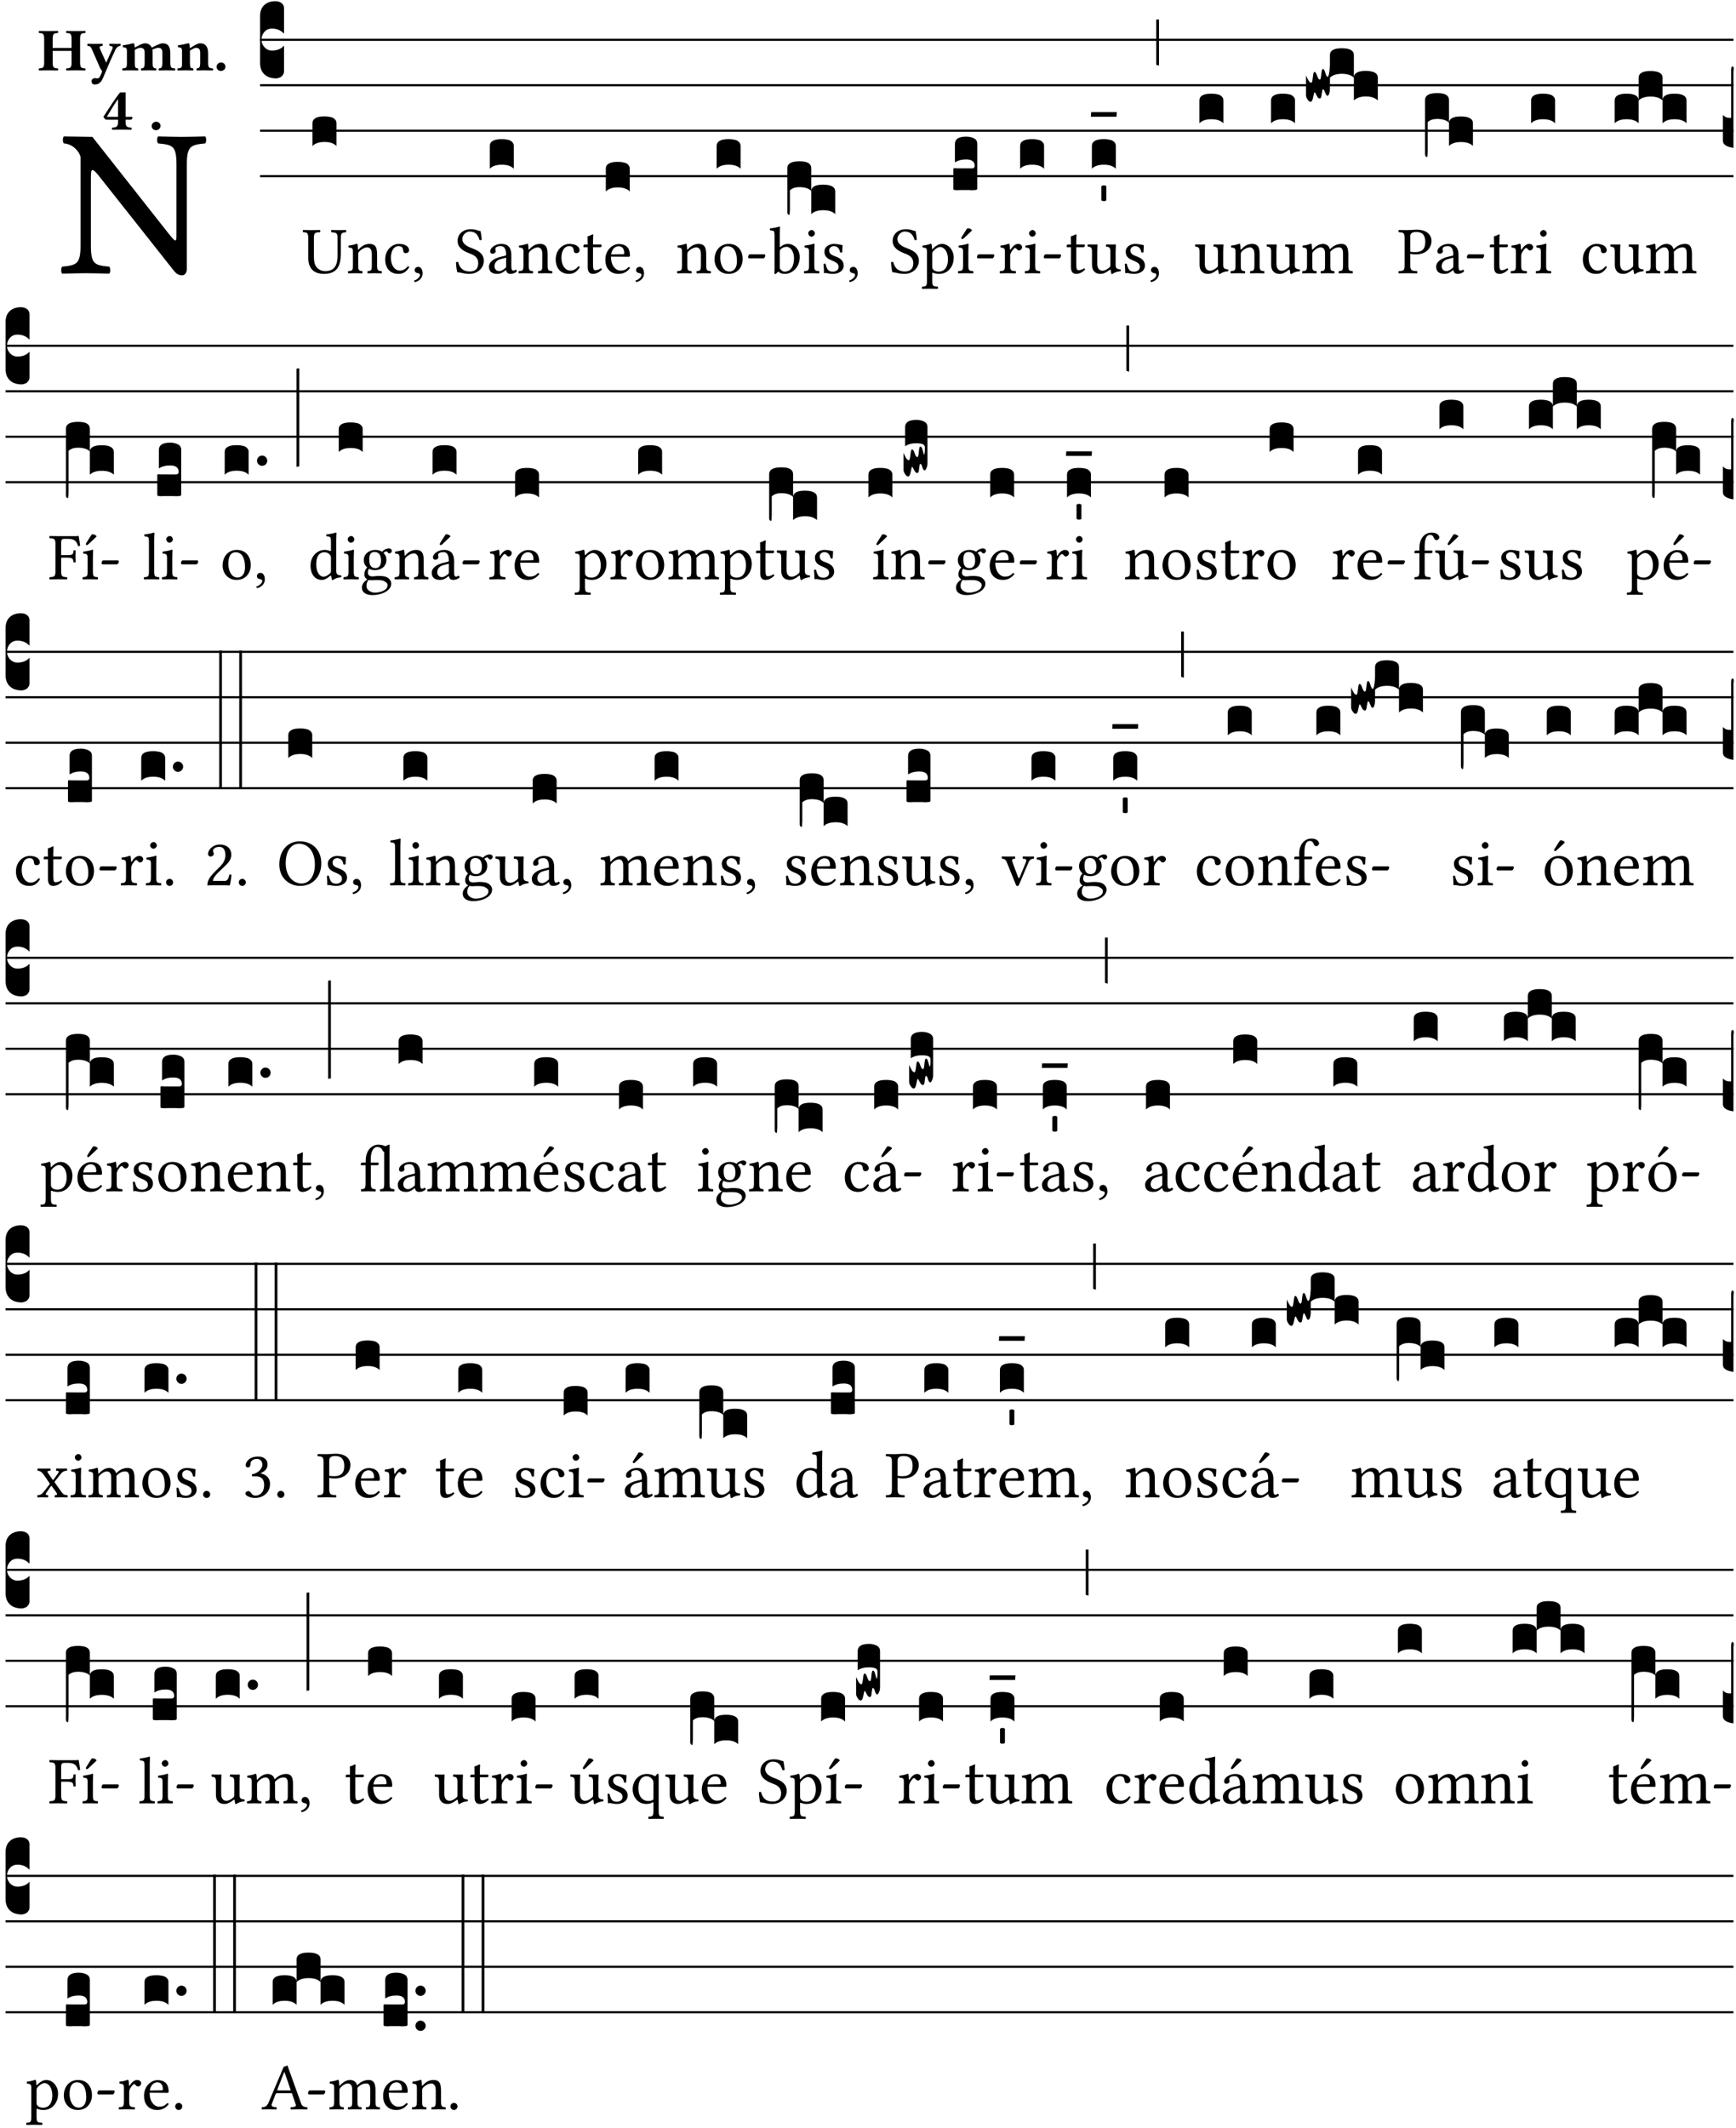 <?xml version="1.0" encoding="UTF-8" standalone="no"?>
<!DOCTYPE svg PUBLIC "-//W3C//DTD SVG 1.1//EN" "http://www.w3.org/Graphics/SVG/1.1/DTD/svg11.dtd">
<svg xmlns="http://www.w3.org/2000/svg" xmlns:xlink="http://www.w3.org/1999/xlink" version="1.1" width="311pt" height="381pt" viewBox="0 0 311 381">
<g enable-background="new">
<clipPath id="cp0">
<path transform="matrix(1,0,0,-1,-71,16251)" d="M 0 0 L 453.543 0 L 453.543 16322.79 L 0 16322.79 Z "/>
</clipPath>
<g clip-path="url(#cp0)">
<symbol id="font_1_2f">
<path d="M .547 .522 L .547 .195 C .547 .176 .547 .165 .54 .165 C .536 .165 .521 .183 .492 .22 L .149 .655 L .014 .657 C .008 .651 .008 .63 .014 .624 C .057 .621 .087 .586 .093 .56 L .093 .143 C .093 .054 .076 .048 .006 .041 C 0 .035 0 .014 .006 .008 C .049 .009 .094 .01 .118 .01 C .141 .01 .187 .009 .229 .008 C .235 .014 .235 .035 .229 .041 C .159 .048 .142 .052 .142 .143 L .142 .449 C .142 .483 .142 .498 .15 .498 C .156 .498 .167 .487 .184 .465 L .533 .024 C .544 .009 .557 0 .573 0 C .587 0 .596 .012 .596 .031 L .596 .522 C .596 .611 .613 .617 .683 .624 C .689 .63 .689 .651 .683 .657 C .642 .656 .595 .655 .571 .655 C .55 .655 .504 .656 .46 .657 C .454 .651 .454 .63 .46 .624 C .53 .617 .547 .613 .547 .522 Z "/>
</symbol>
<use xlink:href="#font_1_2f" transform="matrix(37.858,0,0,-37.858,10.906,49.3)"/>
<symbol id="font_2_29">
<path d="M .543 .525 L .543 .369 L .233 .369 L .233 .525 C .233 .608 .261 .612 .316 .615 C .326 .621 .326 .643 .316 .649 C .276 .648 .204 .647 .164 .647 C .124 .647 .05 .648 .01 .649 C 0 .643 0 .621 .01 .615 C .065 .612 .093 .608 .093 .525 L .093 .124 C .093 .041 .065 .037 .01 .034 C 0 .028 0 .006 .01 0 C .05 .001 .124 .002 .164 .002 C .204 .002 .276 .001 .316 0 C .326 .006 .326 .028 .316 .034 C .261 .037 .233 .041 .233 .124 L .233 .321 L .543 .321 L .543 .124 C .543 .041 .515 .037 .46 .034 C .45 .028 .45 .006 .46 0 C .5 .001 .574 .002 .614 .002 C .654 .002 .726 .001 .766 0 C .776 .006 .776 .028 .766 .034 C .711 .037 .683 .041 .683 .124 L .683 .525 C .683 .608 .711 .612 .766 .615 C .776 .621 .776 .643 .766 .649 C .726 .648 .654 .647 .614 .647 C .574 .647 .5 .648 .46 .649 C .45 .643 .45 .621 .46 .615 C .515 .612 .543 .608 .543 .525 Z "/>
</symbol>
<symbol id="font_2_5a">
<path d="M .238 .064 C .254 .092 .269 .128 .281 .158 C .361 .351 .41 .459 .463 .571 C .477 .6 .507 .631 .544 .634 C .55 .64 .55 .662 .544 .668 C .519 .667 .501 .666 .473 .666 C .438 .666 .404 .667 .367 .668 C .361 .662 .361 .64 .367 .634 C .399 .631 .431 .626 .415 .59 L .312 .359 C .312 .358 .312 .358 .311 .357 C .311 .358 .311 .359 .31 .361 L .217 .57 C .216 .571 .216 .572 .216 .573 C .198 .612 .191 .629 .25 .634 C .256 .64 .256 .662 .25 .668 C .213 .667 .153 .666 .117 .666 C .083 .666 .026 .667 .006 .668 C 0 .662 0 .64 .006 .634 C .05 .63 .058 .623 .085 .56 L .214 .264 C .217 .259 .221 .255 .224 .251 C .237 .233 .248 .218 .242 .204 L .218 .149 C .205 .118 .193 .1 .165 .1 C .147 .1 .144 .104 .13 .104 C .092 .104 .07 .078 .07 .058 C .07 .045 .073 .029 .082 .018 C .091 .007 .108 0 .121 0 C .134 0 .164 .004 .178 .01 C .199 .02 .227 .044 .238 .064 Z "/>
</symbol>
<symbol id="font_2_4e">
<path d="M .208 .124 L .208 .323 C .208 .328 .208 .333 .208 .338 C .247 .362 .282 .372 .299 .372 C .339 .372 .369 .354 .369 .297 L .369 .13 C .369 .046 .353 .037 .312 .034 C .306 .028 .306 .006 .312 0 C .354 .001 .386 .002 .434 .002 C .482 .002 .513 .001 .556 0 C .562 .006 .562 .028 .556 .034 C .516 .037 .499 .046 .499 .13 L .499 .286 C .499 .311 .498 .331 .495 .341 C .533 .36 .576 .372 .592 .372 C .632 .372 .66 .354 .66 .297 L .66 .13 C .66 .046 .644 .037 .603 .034 C .597 .028 .597 .006 .603 0 C .645 .001 .677 .002 .725 .002 C .78 .002 .824 .001 .867 0 C .873 .006 .873 .028 .867 .034 C .806 .037 .79 .046 .79 .13 L .79 .286 C .79 .396 .75 .446 .664 .446 C .627 .446 .543 .406 .485 .374 C .47 .417 .43 .446 .371 .446 C .335 .446 .263 .408 .206 .376 C .203 .406 .2 .429 .2 .429 C .199 .441 .191 .446 .177 .446 C .14 .436 .08 .422 .011 .413 C .009 .407 .011 .387 .013 .381 C .068 .376 .078 .368 .078 .311 L .078 .124 C .078 .041 .067 .039 .006 .034 C 0 .028 0 .006 .006 0 C .048 .001 .09 .002 .143 .002 C .189 .002 .217 .001 .26 0 C .266 .006 .266 .028 .26 .034 C .218 .038 .208 .041 .208 .124 Z "/>
</symbol>
<symbol id="font_2_4f">
<path d="M .208 .124 L .208 .325 C .248 .352 .288 .372 .306 .372 C .346 .372 .376 .354 .376 .297 L .376 .13 C .376 .046 .36 .037 .319 .034 C .313 .028 .313 .006 .319 0 C .361 .001 .393 .002 .441 .002 C .496 .002 .54 .001 .583 0 C .589 .006 .589 .028 .583 .034 C .522 .037 .506 .046 .506 .13 L .506 .286 C .506 .396 .459 .446 .373 .446 C .333 .446 .262 .402 .207 .364 C .204 .399 .2 .429 .2 .429 C .199 .441 .191 .446 .177 .446 C .14 .436 .08 .422 .011 .413 C .009 .407 .011 .387 .013 .381 C .068 .376 .078 .368 .078 .311 L .078 .124 C .078 .041 .067 .039 .006 .034 C 0 .028 0 .006 .006 0 C .048 .001 .09 .002 .143 .002 C .189 .002 .217 .001 .26 0 C .266 .006 .266 .028 .26 .034 C .218 .038 .208 .041 .208 .124 Z "/>
</symbol>
<symbol id="font_2_f">
<path d="M 0 .068 C 0 .03 .032 0 .072 0 C .112 0 .146 .032 .146 .07 C .146 .109 .114 .139 .074 .139 C .034 .139 0 .107 0 .068 Z "/>
</symbol>
<symbol id="font_2_15">
<path d="M .461 .211 L .363 .211 L .363 .612 L .273 .612 C .197 .521 .089 .349 .007 .225 C .005 .221 0 .215 0 .212 C 0 .204 .022 .179 .029 .171 C .034 .166 .038 .164 .062 .164 L .239 .164 L .239 .124 C .239 .041 .201 .037 .146 .034 C .136 .028 .136 .006 .146 0 C .228 .001 .262 .002 .302 .002 C .342 .002 .374 .001 .456 0 C .466 .006 .466 .028 .456 .034 C .401 .037 .363 .041 .363 .124 L .363 .164 L .447 .164 C .461 .164 .476 .183 .476 .195 C .476 .205 .472 .211 .461 .211 M .239 .503 L .239 .211 L .055 .211 C .105 .295 .186 .431 .239 .503 Z "/>
</symbol>
<use xlink:href="#font_2_29" transform="matrix(10.909,0,0,-10.909,6.898,12.62)"/>
<use xlink:href="#font_2_5a" transform="matrix(10.909,0,0,-10.909,15.625,15.13)"/>
<use xlink:href="#font_2_4e" transform="matrix(10.909,0,0,-10.909,21.887,12.62)"/>
<use xlink:href="#font_2_4f" transform="matrix(10.909,0,0,-10.909,31.76,12.62)"/>
<use xlink:href="#font_2_f" transform="matrix(10.909,0,0,-10.909,38.796,12.708)"/>
<use xlink:href="#font_2_15" transform="matrix(10.909,0,0,-10.909,18.538,23.224)"/>
<use xlink:href="#font_2_f" transform="matrix(10.909,0,0,-10.909,27.167,23.311)"/>
<path transform="matrix(1,0,0,-1,46.593,7.123)" stroke-width=".388" stroke-linecap="butt" stroke-miterlimit="10" stroke-linejoin="miter" fill="none" stroke="#000000" d="M 0 0 L 263.95 0 "/>
<path transform="matrix(1,0,0,-1,46.593,15.264)" stroke-width=".388" stroke-linecap="butt" stroke-miterlimit="10" stroke-linejoin="miter" fill="none" stroke="#000000" d="M 0 0 L 263.95 0 "/>
<path transform="matrix(1,0,0,-1,46.593,23.405)" stroke-width=".388" stroke-linecap="butt" stroke-miterlimit="10" stroke-linejoin="miter" fill="none" stroke="#000000" d="M 0 0 L 263.95 0 "/>
<path transform="matrix(1,0,0,-1,46.593,31.545)" stroke-width=".388" stroke-linecap="butt" stroke-miterlimit="10" stroke-linejoin="miter" fill="none" stroke="#000000" d="M 0 0 L 263.95 0 "/>
<symbol id="font_3_d">
<path d="M 0 .106 L 0 .432 C 0 .465 .01 .491 .029 .508 C .048 .526 .075 .535 .108 .535 C .127 .534 .141 .529 .151 .52 C .161 .511 .166 .5 .166 .486 L .166 .31 L .156 .319 C .137 .336 .112 .345 .082 .345 C .054 .345 .033 .332 .019 .306 C .013 .295 .01 .282 .01 .268 C .01 .255 .013 .242 .02 .23 C .027 .219 .035 .21 .046 .203 C .057 .196 .069 .193 .082 .193 C .113 .193 .137 .201 .156 .217 L .166 .227 L .166 .05 C .166 .039 .163 .03 .157 .023 C .152 .015 .145 .009 .136 .006 C .127 .002 .118 0 .108 0 C .075 .001 .048 .01 .029 .029 C .01 .047 0 .073 0 .106 Z "/>
</symbol>
<use xlink:href="#font_3_d" transform="matrix(25.843,0,0,-25.843,46.593,14.037)"/>
<symbol id="font_1_36">
<path d="M .168 .533 C .168 .616 .183 .621 .26 .624 C .266 .63 .266 .651 .26 .657 C .213 .656 .164 .655 .125 .655 C .086 .655 .045 .656 .006 .657 C 0 .651 0 .63 .006 .624 C .066 .621 .083 .616 .083 .533 L .083 .243 C .083 .039 .215 0 .317 0 C .522 0 .571 .127 .571 .305 L .571 .533 C .571 .613 .588 .617 .648 .624 C .654 .63 .654 .651 .648 .657 C .61 .656 .569 .655 .546 .655 C .525 .655 .476 .656 .43 .657 C .424 .651 .424 .63 .43 .624 C .505 .617 .522 .614 .522 .533 L .522 .287 C .522 .175 .507 .041 .338 .041 C .29 .041 .249 .059 .219 .088 C .17 .135 .168 .211 .168 .276 L .168 .533 Z "/>
</symbol>
<symbol id="font_1_4f">
<path d="M .164 .36 C .158 .353 .152 .351 .152 .36 C .151 .387 .149 .426 .144 .436 C .142 .441 .14 .444 .132 .444 C .104 .433 .078 .424 .009 .415 C .007 .409 .009 .393 .011 .387 C .065 .382 .076 .377 .076 .319 L .076 .124 C .076 .042 .066 .038 .006 .033 C 0 .027 0 .006 .006 0 C .036 .001 .076 .002 .116 .002 C .156 .002 .186 .001 .216 0 C .222 .006 .222 .027 .216 .033 C .165 .038 .155 .042 .155 .124 L .155 .288 C .155 .309 .164 .321 .172 .33 C .21 .367 .255 .389 .294 .389 C .314 .389 .335 .376 .347 .353 C .357 .333 .359 .306 .359 .276 L .359 .124 C .359 .042 .349 .038 .297 .033 C .292 .027 .292 .006 .297 0 C .327 .001 .359 .002 .399 .002 C .439 .002 .475 .001 .505 0 C .51 .006 .51 .027 .505 .033 C .449 .038 .438 .042 .438 .124 L .438 .273 C .438 .328 .434 .376 .411 .407 C .394 .429 .363 .441 .328 .441 C .279 .441 .223 .428 .164 .36 Z "/>
</symbol>
<symbol id="font_1_44">
<path d="M .361 .101 C .357 .11 .349 .114 .34 .115 C .306 .071 .263 .049 .22 .049 C .147 .049 .086 .123 .086 .24 C .086 .35 .134 .416 .2 .416 C .259 .416 .267 .381 .271 .346 C .274 .319 .288 .31 .309 .31 C .33 .31 .358 .323 .358 .354 C .358 .409 .301 .449 .205 .449 C .106 .449 0 .36 0 .218 C 0 .089 .072 0 .198 0 C .258 0 .311 .019 .361 .101 Z "/>
</symbol>
<symbol id="font_1_d">
<path d="M .061 .228 C .03 .228 .008 .207 .008 .179 C .008 .148 .034 .138 .052 .135 C .071 .133 .088 .127 .088 .104 C .088 .083 .052 .037 0 .024 C 0 .014 .002 .007 .009 0 C .069 .011 .127 .059 .127 .129 C .127 .189 .101 .228 .061 .228 Z "/>
</symbol>
<use xlink:href="#font_1_36" transform="matrix(11.955,0,0,-11.955,54.227,49.041)"/>
<use xlink:href="#font_1_4f" transform="matrix(11.955,0,0,-11.955,62.32,48.946)"/>
<use xlink:href="#font_1_44" transform="matrix(11.955,0,0,-11.955,69.003,49.041)"/>
<use xlink:href="#font_1_d" transform="matrix(11.955,0,0,-11.955,74.192,50.512)"/>
<symbol id="font_3_40">
<path d="M .082 .205 C .101 .205 .116 .203 .128 .2 C .141 .197 .15 .191 .156 .184 C .163 .177 .166 .169 .166 .158 L .166 0 C .148 .019 .12 .028 .083 .028 C .046 .028 .018 .019 0 0 L 0 .158 C 0 .189 .027 .205 .082 .205 Z "/>
</symbol>
<use xlink:href="#font_3_40" transform="matrix(25.843,0,0,-25.843,55.985,26.144)"/>
<symbol id="font_1_34">
<path d="M .368 .641 C .31 .649 .312 .668 .214 .668 C .113 .668 .024 .601 .024 .495 C .024 .39 .111 .342 .199 .308 C .259 .285 .333 .257 .333 .159 C .333 .078 .288 .036 .208 .036 C .115 .036 .055 .079 .033 .178 C .02 .182 .01 .18 0 .175 C .004 .098 .008 .072 .02 .023 C .083 .023 .111 0 .2 0 C .245 0 .288 .011 .323 .033 C .381 .069 .417 .13 .417 .194 C .417 .3 .337 .347 .255 .378 C .195 .4 .095 .438 .095 .522 C .095 .578 .146 .634 .205 .634 C .302 .634 .333 .572 .353 .506 C .364 .504 .377 .505 .386 .512 C .382 .56 .378 .588 .368 .641 Z "/>
</symbol>
<symbol id="font_1_42">
<path d="M .257 .058 C .263 .027 .274 0 .324 0 C .362 0 .398 .017 .419 .037 C .417 .049 .413 .058 .402 .064 C .395 .058 .378 .048 .365 .048 C .336 .048 .335 .087 .335 .133 L .335 .28 C .335 .422 .257 .449 .184 .449 C .102 .449 .019 .395 .019 .338 C .019 .314 .031 .302 .054 .302 C .083 .302 .101 .323 .101 .336 C .101 .343 .1 .35 .098 .354 C .097 .357 .096 .363 .096 .374 C .096 .405 .138 .416 .176 .416 C .21 .416 .257 .399 .257 .286 C .257 .279 .254 .275 .251 .274 L .165 .253 C .069 .229 0 .176 0 .108 C 0 .026 .056 0 .126 0 C .161 0 .191 .008 .235 .042 L .255 .058 L .257 .058 M .257 .243 L .257 .111 C .257 .098 .251 .091 .243 .085 C .217 .064 .183 .041 .155 .041 C .105 .041 .083 .081 .083 .112 C .083 .157 .104 .203 .178 .222 L .257 .243 Z "/>
</symbol>
<use xlink:href="#font_1_34" transform="matrix(11.955,0,0,-11.955,81.69,49.041)"/>
<use xlink:href="#font_1_42" transform="matrix(11.955,0,0,-11.955,87.596,49.041)"/>
<use xlink:href="#font_3_40" transform="matrix(25.843,0,0,-25.843,87.752,30.215)"/>
<symbol id="font_1_55">
<path d="M .018 .439 C .004 .439 0 .427 0 .419 L 0 .406 C 0 .401 .001 .4 .005 .4 L .064 .4 L .064 .099 C .064 .028 .095 0 .141 0 C .187 0 .237 .022 .276 .066 C .274 .076 .268 .082 .258 .083 C .232 .063 .202 .055 .176 .055 C .149 .055 .143 .085 .143 .147 L .143 .4 L .247 .4 C .257 .4 .271 .404 .271 .413 L .271 .433 C .271 .437 .268 .439 .263 .439 L .143 .439 L .143 .478 C .143 .543 .147 .583 .147 .583 C .147 .589 .144 .592 .139 .592 C .135 .592 .126 .588 .117 .583 C .106 .577 .096 .572 .083 .569 C .071 .565 .061 .562 .061 .555 C .061 .543 .064 .55 .064 .439 L .018 .439 Z "/>
</symbol>
<symbol id="font_1_46">
<path d="M .349 .103 C .312 .065 .283 .049 .225 .049 C .189 .049 .147 .07 .116 .121 C .096 .154 .084 .2 .084 .258 L .35 .256 C .362 .256 .369 .262 .369 .273 C .369 .357 .339 .447 .2 .447 C .113 .447 0 .364 0 .212 C 0 .156 .014 .102 .047 .064 C .081 .024 .128 0 .2 0 C .276 0 .33 .035 .37 .087 C .367 .097 .361 .102 .349 .103 M .087 .292 C .106 .405 .176 .414 .2 .414 C .238 .414 .283 .393 .283 .309 C .283 .3 .279 .295 .268 .295 L .087 .292 Z "/>
</symbol>
<use xlink:href="#font_1_4f" transform="matrix(11.955,0,0,-11.955,92.868,48.946)"/>
<use xlink:href="#font_1_44" transform="matrix(11.955,0,0,-11.955,99.551,49.041)"/>
<use xlink:href="#font_1_55" transform="matrix(11.955,0,0,-11.955,104.524,49.041)"/>
<use xlink:href="#font_1_46" transform="matrix(11.955,0,0,-11.955,108.446,49.041)"/>
<use xlink:href="#font_1_d" transform="matrix(11.955,0,0,-11.955,113.861,50.512)"/>
<use xlink:href="#font_3_40" transform="matrix(25.843,0,0,-25.843,108.53,34.284)"/>
<symbol id="font_1_50">
<path d="M 0 .215 C 0 .113 .068 0 .21 0 C .274 0 .323 .023 .357 .056 C .402 .1 .422 .163 .422 .224 C .422 .328 .365 .449 .212 .449 C .146 .449 .092 .422 .055 .379 C .019 .336 0 .278 0 .215 M .197 .414 C .283 .414 .336 .336 .336 .192 C .336 .066 .271 .035 .224 .035 C .12 .035 .086 .161 .086 .238 C .086 .325 .107 .414 .197 .414 Z "/>
</symbol>
<symbol id="font_1_e">
<path d="M .231 0 C .244 0 .258 .028 .258 .04 C .258 .05 .254 .06 .244 .06 L .025 .06 C .013 .06 0 .037 0 .019 C 0 .009 .006 0 .015 0 L .231 0 Z "/>
</symbol>
<use xlink:href="#font_1_4f" transform="matrix(11.955,0,0,-11.955,121.275,48.946)"/>
<use xlink:href="#font_1_50" transform="matrix(11.955,0,0,-11.955,128.006,49.041)"/>
<use xlink:href="#font_1_e" transform="matrix(11.955,0,0,-11.955,134.019,46.256)"/>
<use xlink:href="#font_3_40" transform="matrix(25.843,0,0,-25.843,128.384,30.215)"/>
<symbol id="font_1_43">
<path d="M .161 .406 C .155 .4 .151 .402 .151 .411 L .151 .595 C .151 .66 .155 .7 .155 .7 C .155 .707 .151 .71 .142 .71 C .117 .7 .042 .686 .002 .683 C 0 .675 .002 .659 .008 .653 C .011 .653 .014 .653 .017 .653 C .061 .65 .072 .65 .072 .571 L .072 .083 C .072 .044 .071 .026 .068 .012 C .073 .004 .078 0 .09 0 C .096 .006 .106 .015 .114 .024 C .124 .036 .13 .036 .141 .027 C .164 .008 .194 .002 .229 .002 C .331 .002 .45 .095 .45 .254 C .45 .376 .36 .451 .273 .451 C .23 .451 .192 .434 .161 .406 M .168 .375 C .194 .398 .224 .407 .253 .407 C .314 .407 .364 .333 .364 .236 C .364 .122 .318 .036 .223 .036 C .192 .036 .171 .058 .151 .083 L .151 .333 C .151 .354 .155 .364 .168 .375 Z "/>
</symbol>
<symbol id="font_1_4a">
<path d="M .157 .124 L .157 .323 C .157 .373 .161 .437 .161 .437 C .161 .441 .156 .444 .148 .444 C .12 .433 .08 .424 .011 .415 C .009 .409 .011 .393 .013 .387 C .068 .382 .078 .376 .078 .319 L .078 .124 C .078 .041 .067 .038 .006 .033 C 0 .027 0 .006 .006 0 C .039 .001 .078 .002 .118 .002 C .158 .002 .196 .001 .229 0 C .235 .006 .235 .027 .229 .033 C .168 .037 .157 .041 .157 .124 M .066 .601 C .066 .575 .09 .549 .114 .549 C .142 .549 .166 .576 .166 .597 C .166 .621 .145 .649 .118 .649 C .094 .649 .066 .625 .066 .601 Z "/>
</symbol>
<symbol id="font_1_54">
<path d="M 0 .148 C .004 .099 .007 .052 .007 .01 C .017 .012 .027 .013 .032 .013 C .039 .013 .045 .013 .052 .011 C .079 .004 .106 0 .143 0 C .199 0 .302 .027 .302 .126 C .302 .194 .253 .234 .185 .259 C .125 .282 .085 .297 .085 .352 C .085 .393 .121 .416 .155 .416 C .177 .416 .235 .408 .248 .323 C .254 .317 .274 .318 .28 .324 C .283 .36 .285 .397 .286 .43 C .255 .435 .207 .449 .155 .449 C .081 .449 .014 .401 .014 .337 C .014 .264 .047 .233 .124 .201 C .207 .167 .226 .146 .226 .103 C .226 .054 .178 .033 .141 .033 C .102 .033 .08 .046 .07 .057 C .048 .08 .037 .124 .031 .149 C .025 .155 .006 .154 0 .148 Z "/>
</symbol>
<use xlink:href="#font_1_43" transform="matrix(11.955,0,0,-11.955,137.894,49.065)"/>
<use xlink:href="#font_1_4a" transform="matrix(11.955,0,0,-11.955,144.003,48.946)"/>
<use xlink:href="#font_1_54" transform="matrix(11.955,0,0,-11.955,147.53,49.041)"/>
<use xlink:href="#font_1_d" transform="matrix(11.955,0,0,-11.955,152.132,50.512)"/>
<symbol id="font_3_1b8">
<path d="M 0 .021 L 0 .323 C 0 .355 .028 .371 .084 .371 C .112 .371 .133 .367 .146 .359 C .159 .351 .166 .339 .166 .323 L .166 .169 C .17 .196 .197 .209 .248 .209 C .304 .209 .332 .193 .332 .162 L .332 .005 C .314 .023 .286 .032 .249 .032 C .212 .032 .184 .023 .166 .005 L .166 .166 C .149 .183 .121 .192 .083 .192 C .056 .192 .035 .185 .018 .17 L .018 .047 C .018 .036 .018 .027 .017 .021 C .017 .015 .017 .01 .016 .007 C .016 .004 .016 .002 .015 .001 C .014 0 .013 0 .011 0 C .008 .001 .006 .002 .004 .004 C .003 .006 .002 .008 .001 .011 C 0 .014 0 .017 0 .021 Z "/>
</symbol>
<use xlink:href="#font_3_1b8" transform="matrix(25.843,0,0,-25.843,141.046,38.47)"/>
<symbol id="font_1_51">
<path d="M .154 .602 C .153 .632 .151 .658 .146 .668 C .144 .673 .142 .676 .134 .676 C .106 .665 .08 .656 .011 .647 C .009 .641 .011 .625 .013 .619 C .067 .614 .078 .609 .078 .551 L .078 .124 C .078 .041 .067 .036 .006 .033 C 0 .027 0 .006 .006 0 C .041 .001 .078 .002 .118 .002 C .158 .002 .206 .001 .239 0 C .245 .006 .245 .027 .239 .033 C .168 .037 .157 .041 .157 .124 L .157 .232 C .157 .245 .161 .244 .171 .24 C .196 .23 .226 .224 .258 .224 C .314 .224 .364 .241 .405 .28 C .452 .326 .479 .388 .479 .469 C .479 .575 .404 .673 .302 .673 C .256 .673 .205 .643 .165 .598 C .159 .592 .155 .592 .154 .602 M .173 .565 C .199 .597 .245 .627 .274 .627 C .338 .627 .393 .555 .393 .442 C .393 .36 .364 .258 .252 .258 C .234 .258 .199 .263 .181 .279 C .161 .297 .157 .303 .157 .339 L .157 .521 C .157 .542 .161 .551 .173 .565 Z "/>
</symbol>
<symbol id="font_1_ad">
<path d="M .157 .124 L .157 .323 C .157 .373 .161 .437 .161 .437 C .161 .441 .156 .444 .148 .444 C .12 .433 .08 .424 .011 .415 C .009 .409 .011 .393 .013 .387 C .068 .382 .078 .376 .078 .319 L .078 .124 C .078 .041 .067 .038 .006 .033 C 0 .027 0 .006 .006 0 C .039 .001 .078 .002 .118 .002 C .158 .002 .196 .001 .229 0 C .235 .006 .235 .027 .229 .033 C .168 .037 .157 .041 .157 .124 M .139 .673 L .063 .554 C .055 .541 .052 .537 .052 .526 C .052 .519 .059 .513 .066 .513 C .073 .513 .081 .517 .096 .532 L .211 .641 L .208 .652 C .185 .674 .159 .675 .153 .675 C .148 .675 .142 .674 .139 .673 Z "/>
</symbol>
<use xlink:href="#font_1_34" transform="matrix(11.955,0,0,-11.955,159.631,49.041)"/>
<use xlink:href="#font_1_51" transform="matrix(11.955,0,0,-11.955,165.13,51.719)"/>
<use xlink:href="#font_1_ad" transform="matrix(11.955,0,0,-11.955,171.598,48.946)"/>
<use xlink:href="#font_1_e" transform="matrix(11.955,0,0,-11.955,175.029,46.256)"/>
<symbol id="font_3_104">
<path d="M .131 0 C .126 0 .118 0 .107 .001 C .096 .001 .087 .001 .078 .001 C .07 .001 .06 .001 .049 .001 C .038 0 .031 0 .028 0 C .016 0 .008 .001 .005 .002 C .002 .003 0 .005 0 .009 L 0 .143 C 0 .149 .002 .152 .006 .152 L .01 .152 C .015 .151 .036 .151 .075 .151 L .109 .151 C .12 .151 .128 .151 .132 .151 C .137 .152 .14 .153 .143 .155 C .146 .158 .148 .162 .148 .168 C .148 .198 .128 .213 .089 .213 C .057 .213 .031 .206 .011 .192 L .011 .321 C .011 .354 .037 .371 .089 .371 C .11 .371 .128 .367 .143 .359 C .158 .352 .166 .339 .166 .321 L .166 .01 C .166 .008 .165 .006 .164 .005 C .163 .004 .161 .003 .158 .002 C .155 .001 .151 .001 .146 .001 C .142 0 .137 0 .131 0 Z "/>
</symbol>
<use xlink:href="#font_3_104" transform="matrix(25.843,0,0,-25.843,170.786,34.051)"/>
<symbol id="font_1_53">
<path d="M .156 .36 C .154 .4 .153 .426 .148 .436 C .146 .441 .144 .444 .136 .444 C .108 .433 .082 .424 .013 .415 C .011 .409 .013 .393 .015 .387 C .069 .382 .08 .377 .08 .319 L .08 .124 C .08 .041 .068 .037 .006 .033 C 0 .027 0 .006 .006 0 C .041 .001 .08 .002 .12 .002 C .16 .002 .206 .001 .241 0 C .247 .006 .247 .027 .241 .033 C .171 .038 .159 .041 .159 .124 L .159 .263 C .159 .289 .171 .312 .183 .33 C .194 .346 .217 .379 .229 .379 C .238 .379 .247 .377 .255 .366 C .262 .356 .274 .343 .291 .343 C .315 .343 .338 .368 .338 .393 C .338 .412 .32 .441 .278 .441 C .231 .441 .19 .397 .167 .358 C .161 .347 .156 .355 .156 .36 Z "/>
</symbol>
<use xlink:href="#font_1_53" transform="matrix(11.955,0,0,-11.955,179.071,48.946)"/>
<use xlink:href="#font_1_4a" transform="matrix(11.955,0,0,-11.955,183.566,48.946)"/>
<use xlink:href="#font_1_e" transform="matrix(11.955,0,0,-11.955,186.997,46.256)"/>
<use xlink:href="#font_3_40" transform="matrix(25.843,0,0,-25.843,182.754,30.215)"/>
<symbol id="font_1_56">
<path d="M .197 .003 C .236 .003 .283 .023 .332 .063 C .337 .067 .346 .069 .347 .062 C .35 .037 .358 .003 .358 .003 C .366 0 .371 .001 .377 .003 C .399 .021 .434 .036 .495 .043 C .501 .049 .501 .064 .495 .07 C .431 .075 .422 .094 .422 .143 L .422 .335 C .422 .365 .426 .438 .426 .438 C .426 .441 .423 .444 .418 .444 C .413 .443 .398 .442 .383 .442 C .351 .442 .315 .443 .281 .444 C .275 .438 .275 .417 .281 .411 C .33 .408 .343 .396 .343 .33 L .343 .137 C .343 .118 .341 .11 .327 .098 C .29 .066 .252 .05 .227 .05 C .197 .05 .147 .064 .147 .153 L .147 .335 C .147 .365 .151 .438 .151 .438 C .151 .441 .148 .444 .143 .444 C .138 .443 .123 .442 .108 .442 C .076 .442 .04 .443 .006 .444 C 0 .438 0 .417 .006 .411 C .054 .407 .068 .396 .068 .331 L .068 .139 C .068 .07 .098 .003 .197 .003 Z "/>
</symbol>
<use xlink:href="#font_1_55" transform="matrix(11.955,0,0,-11.955,191.099,49.041)"/>
<use xlink:href="#font_1_56" transform="matrix(11.955,0,0,-11.955,194.817,49.077)"/>
<use xlink:href="#font_1_54" transform="matrix(11.955,0,0,-11.955,201.5,49.041)"/>
<use xlink:href="#font_1_d" transform="matrix(11.955,0,0,-11.955,206.103,50.512)"/>
<symbol id="font_3_7d">
<path d="M .002 .032 L .18 .032 L .178 0 L 0 0 L .002 .032 Z "/>
</symbol>
<symbol id="font_3_59">
<path d="M 0 .103 C .004 .107 .01 .109 .017 .109 C .025 .109 .031 .107 .034 .103 L .034 .006 C .031 .002 .026 0 .017 0 C .009 0 .003 .002 0 .006 L 0 .103 Z "/>
</symbol>
<symbol id="font_3_2a">
<path d="M 0 .319 L .019 .319 L .019 0 C .01 .001 .003 .003 0 .007 L 0 .319 Z "/>
</symbol>
<use xlink:href="#font_3_40" transform="matrix(25.843,0,0,-25.843,195.607,30.215)"/>
<use xlink:href="#font_3_7d" transform="matrix(25.843,0,0,-25.843,195.426,20.909)"/>
<use xlink:href="#font_3_59" transform="matrix(25.843,0,0,-25.843,197.313,36.009)"/>
<use xlink:href="#font_3_2a" transform="matrix(25.843,0,0,-25.843,207.14,11.736)"/>
<use xlink:href="#font_1_56" transform="matrix(11.955,0,0,-11.955,214.084,49.077)"/>
<use xlink:href="#font_3_40" transform="matrix(25.843,0,0,-25.843,214.874,22.073)"/>
<symbol id="font_1_4e">
<path d="M .15 .36 C .149 .39 .147 .426 .142 .436 C .14 .441 .138 .444 .13 .444 C .102 .433 .076 .424 .007 .415 C .005 .409 .007 .393 .009 .387 C .063 .382 .074 .377 .074 .319 L .074 .124 C .074 .042 .061 .037 .006 .033 C 0 .027 0 .006 .006 0 C .036 .001 .074 .002 .114 .002 C .154 .002 .185 .001 .215 0 C .221 .006 .221 .027 .215 .033 C .164 .038 .153 .042 .153 .124 L .153 .288 C .153 .309 .162 .321 .17 .33 C .21 .369 .247 .389 .278 .389 C .316 .389 .344 .365 .344 .298 L .344 .124 C .344 .042 .336 .037 .282 .033 C .277 .027 .277 .006 .282 0 C .307 .001 .344 .002 .384 .002 C .424 .002 .457 .001 .482 0 C .487 .006 .487 .027 .482 .033 C .432 .037 .423 .042 .423 .124 L .423 .283 C .423 .297 .423 .311 .422 .323 C .47 .376 .515 .389 .554 .389 C .592 .389 .614 .367 .614 .3 L .614 .124 C .614 .042 .604 .037 .552 .033 C .547 .027 .547 .006 .552 0 C .577 .001 .614 .002 .654 .002 C .694 .002 .729 .001 .757 0 C .762 .006 .762 .027 .757 .033 C .702 .037 .693 .042 .693 .124 L .693 .282 C .693 .371 .678 .441 .59 .441 C .539 .441 .477 .422 .425 .367 C .422 .364 .416 .359 .414 .368 C .405 .409 .366 .441 .314 .441 C .256 .441 .204 .407 .162 .36 C .157 .355 .151 .348 .15 .36 Z "/>
</symbol>
<use xlink:href="#font_1_4f" transform="matrix(11.955,0,0,-11.955,220.432,48.946)"/>
<use xlink:href="#font_1_56" transform="matrix(11.955,0,0,-11.955,226.912,49.077)"/>
<use xlink:href="#font_1_4e" transform="matrix(11.955,0,0,-11.955,233.26,48.946)"/>
<symbol id="font_3_537">
<path d="M 0 .046 L 0 .185 C .001 .183 .002 .179 .004 .174 C .007 .169 .009 .165 .011 .161 C .013 .157 .015 .152 .018 .148 C .021 .143 .024 .139 .027 .137 C .03 .134 .033 .133 .036 .133 C .039 .133 .041 .135 .042 .14 C .044 .145 .045 .151 .046 .159 C .047 .166 .048 .173 .049 .181 C .05 .188 .051 .194 .052 .2 C .054 .205 .056 .208 .059 .208 C .065 .208 .071 .2 .077 .182 C .083 .164 .089 .155 .096 .155 C .101 .155 .104 .167 .106 .191 C .108 .215 .112 .228 .117 .229 C .123 .229 .129 .219 .134 .201 C .14 .182 .145 .173 .149 .174 C .152 .174 .154 .176 .155 .18 C .157 .184 .159 .189 .16 .197 C .161 .205 .162 .211 .163 .217 C .164 .223 .164 .23 .165 .24 C .166 .249 .166 .254 .166 .255 L .166 .325 C .166 .356 .193 .372 .248 .372 C .304 .372 .332 .356 .332 .325 L .332 .168 C .314 .186 .286 .195 .249 .195 C .212 .195 .184 .186 .166 .168 L .166 .094 C .166 .08 .164 .068 .161 .058 C .158 .048 .154 .043 .148 .043 C .144 .043 .14 .047 .137 .055 C .134 .063 .13 .07 .127 .078 C .124 .085 .121 .088 .118 .088 C .115 .088 .112 .077 .109 .056 C .107 .034 .103 .024 .096 .024 C .089 .024 .084 .027 .079 .035 C .075 .042 .071 .049 .068 .056 C .065 .063 .062 .066 .059 .066 C .057 .066 .054 .055 .05 .034 C .046 .012 .04 .001 .033 .001 C .026 -0 .018 .005 .011 .017 C .004 .027 0 .037 0 .046 M .332 .168 C .332 .199 .359 .215 .414 .215 C .47 .215 .498 .199 .498 .168 L .498 .01 C .48 .028 .452 .038 .415 .038 C .378 .038 .35 .028 .332 .01 L .332 .168 Z "/>
</symbol>
<use xlink:href="#font_3_40" transform="matrix(25.843,0,0,-25.843,227.702,22.073)"/>
<use xlink:href="#font_3_537" transform="matrix(25.843,0,0,-25.843,233.964,18.253)"/>
<symbol id="font_1_31">
<path d="M .093 .525 L .093 .124 C .093 .041 .076 .036 .006 .033 C 0 .027 0 .006 .006 0 C .051 .001 .1 .002 .136 .002 C .171 .002 .23 .001 .28 0 C .286 .006 .286 .027 .28 .033 C .202 .037 .178 .041 .178 .124 L .178 .294 C .2 .287 .224 .284 .259 .284 C .441 .284 .496 .403 .496 .488 C .496 .547 .457 .654 .272 .654 C .234 .654 .175 .647 .135 .647 C .098 .647 .046 .648 .006 .649 C 0 .643 0 .622 .006 .616 C .076 .613 .093 .608 .093 .525 M .178 .556 C .178 .585 .193 .62 .265 .62 C .334 .62 .403 .597 .403 .47 C .403 .362 .351 .318 .254 .318 C .229 .318 .189 .32 .178 .323 L .178 .556 Z "/>
</symbol>
<use xlink:href="#font_1_31" transform="matrix(11.955,0,0,-11.955,250.517,48.946)"/>
<use xlink:href="#font_1_42" transform="matrix(11.955,0,0,-11.955,257.283,49.041)"/>
<use xlink:href="#font_1_e" transform="matrix(11.955,0,0,-11.955,262.794,46.256)"/>
<symbol id="font_3_1ae">
<path d="M 0 .021 L 0 .395 C 0 .427 .028 .443 .084 .443 C .112 .443 .133 .439 .146 .431 C .159 .423 .166 .411 .166 .395 L .166 .241 C .17 .268 .197 .281 .248 .281 C .304 .281 .332 .265 .332 .234 L .332 .077 C .314 .095 .286 .104 .249 .104 C .212 .104 .184 .095 .166 .077 L .166 .238 C .149 .255 .121 .264 .083 .264 C .056 .264 .035 .257 .018 .242 L .018 .047 C .018 .035 .018 .026 .017 .02 C .017 .014 .017 .01 .016 .007 C .016 .004 .016 .002 .015 .001 C .014 0 .013 0 .011 0 C .008 .001 .005 .003 .003 .007 C .001 .01 0 .015 0 .021 Z "/>
</symbol>
<use xlink:href="#font_3_1ae" transform="matrix(25.843,0,0,-25.843,255.295,28.12)"/>
<use xlink:href="#font_1_55" transform="matrix(11.955,0,0,-11.955,266.896,49.041)"/>
<use xlink:href="#font_1_53" transform="matrix(11.955,0,0,-11.955,270.614,48.946)"/>
<use xlink:href="#font_1_4a" transform="matrix(11.955,0,0,-11.955,275.109,48.946)"/>
<use xlink:href="#font_3_40" transform="matrix(25.843,0,0,-25.843,274.297,22.073)"/>
<use xlink:href="#font_1_44" transform="matrix(11.955,0,0,-11.955,283.563,49.041)"/>
<use xlink:href="#font_1_56" transform="matrix(11.955,0,0,-11.955,288.477,49.077)"/>
<use xlink:href="#font_1_4e" transform="matrix(11.955,0,0,-11.955,294.825,48.946)"/>
<symbol id="font_3_51e">
<path d="M 0 .158 C 0 .189 .027 .205 .082 .205 C .138 .205 .166 .189 .166 .158 L .166 0 C .148 .019 .12 .028 .083 .028 C .046 .028 .018 .019 0 0 L 0 .158 M .166 .315 C .166 .346 .193 .362 .248 .362 C .304 .362 .332 .346 .332 .315 L .332 .158 C .314 .176 .286 .185 .249 .185 C .212 .185 .184 .176 .166 .158 L .166 .315 M .332 .158 C .332 .189 .359 .205 .414 .205 C .47 .205 .498 .189 .498 .158 L .498 0 C .48 .019 .452 .028 .415 .028 C .378 .028 .35 .019 .332 0 L .332 .158 Z "/>
</symbol>
<symbol id="font_3_14">
<path d="M 0 .049 L 0 .228 C .006 .223 .011 .218 .016 .215 C .021 .212 .027 .21 .033 .209 C .04 .208 .048 .208 .057 .208 L .057 .535 C .057 .554 .06 .564 .065 .564 L .066 .564 C .072 .564 .075 .559 .075 .548 C .075 .543 .074 .537 .073 .53 L .073 0 C .024 .007 0 .024 0 .049 Z "/>
</symbol>
<use xlink:href="#font_3_51e" transform="matrix(25.843,0,0,-25.843,289.267,22.073)"/>
<use xlink:href="#font_3_14" transform="matrix(25.843,0,0,-25.843,308.657,26.48)"/>
<path transform="matrix(1,0,0,-1,1,61.918)" stroke-width=".388" stroke-linecap="butt" stroke-miterlimit="10" stroke-linejoin="miter" fill="none" stroke="#000000" d="M 0 0 L 309.543 0 "/>
<path transform="matrix(1,0,0,-1,1,70.059)" stroke-width=".388" stroke-linecap="butt" stroke-miterlimit="10" stroke-linejoin="miter" fill="none" stroke="#000000" d="M 0 0 L 309.543 0 "/>
<path transform="matrix(1,0,0,-1,1,78.199)" stroke-width=".388" stroke-linecap="butt" stroke-miterlimit="10" stroke-linejoin="miter" fill="none" stroke="#000000" d="M 0 0 L 309.543 0 "/>
<path transform="matrix(1,0,0,-1,1,86.34)" stroke-width=".388" stroke-linecap="butt" stroke-miterlimit="10" stroke-linejoin="miter" fill="none" stroke="#000000" d="M 0 0 L 309.543 0 "/>
<use xlink:href="#font_3_d" transform="matrix(25.843,0,0,-25.843,1,68.831)"/>
<symbol id="font_1_27">
<path d="M .271 .325 C .356 .325 .359 .302 .362 .257 C .368 .251 .389 .251 .395 .257 C .394 .282 .393 .311 .393 .345 C .393 .379 .394 .405 .395 .431 C .389 .437 .368 .437 .362 .431 C .359 .376 .356 .363 .271 .363 L .178 .363 L .178 .543 C .178 .597 .19 .607 .234 .607 L .279 .607 C .385 .607 .41 .567 .432 .498 C .444 .498 .455 .5 .463 .503 C .458 .544 .443 .64 .441 .648 C .441 .65 .44 .651 .437 .651 C .42 .648 .415 .647 .39 .647 L .135 .647 C .103 .647 .046 .648 .006 .649 C 0 .643 0 .622 .006 .616 C .076 .613 .093 .608 .093 .525 L .093 .124 C .093 .041 .076 .036 .006 .033 C 0 .027 0 .006 .006 0 C .041 .001 .091 .002 .136 .002 C .181 .002 .23 .001 .265 0 C .271 .006 .271 .027 .265 .033 C .195 .036 .178 .041 .178 .124 L .178 .325 L .271 .325 Z "/>
</symbol>
<use xlink:href="#font_1_27" transform="matrix(11.955,0,0,-11.955,8.824,103.74)"/>
<use xlink:href="#font_1_ad" transform="matrix(11.955,0,0,-11.955,14.766,103.74)"/>
<use xlink:href="#font_1_e" transform="matrix(11.955,0,0,-11.955,18.197,101.05)"/>
<symbol id="font_3_1b3">
<path d="M 0 .021 L 0 .48 C 0 .512 .028 .528 .084 .528 C .112 .528 .133 .524 .146 .516 C .159 .508 .166 .496 .166 .48 L .166 .326 C .17 .353 .197 .366 .248 .366 C .304 .366 .332 .35 .332 .319 L .332 .162 C .314 .18 .286 .189 .249 .189 C .212 .189 .184 .18 .166 .162 L .166 .323 C .149 .34 .121 .349 .083 .349 C .056 .349 .035 .342 .018 .327 L .018 .047 C .018 .035 .018 .026 .017 .02 C .017 .014 .017 .01 .016 .007 C .016 .004 .016 .002 .015 .001 C .014 0 .013 0 .011 0 C .008 .001 .006 .002 .004 .004 C .003 .005 .002 .008 .001 .011 C 0 .014 0 .017 0 .021 Z "/>
</symbol>
<use xlink:href="#font_3_1b3" transform="matrix(25.843,0,0,-25.843,11.809,89.182)"/>
<symbol id="font_1_4d">
<path d="M .078 .124 C .078 .041 .067 .036 .006 .033 C 0 .027 0 .006 .006 0 C .041 .001 .078 .002 .118 .002 C .158 .002 .196 .001 .229 0 C .235 .006 .235 .027 .229 .033 C .168 .036 .157 .041 .157 .124 L .157 .585 C .157 .65 .161 .69 .161 .69 C .161 .697 .157 .7 .148 .7 C .123 .69 .048 .676 .008 .673 C .006 .665 .008 .649 .014 .643 C .072 .639 .078 .636 .078 .561 L .078 .124 Z "/>
</symbol>
<use xlink:href="#font_1_4d" transform="matrix(11.955,0,0,-11.955,25.749,103.74)"/>
<use xlink:href="#font_1_4a" transform="matrix(11.955,0,0,-11.955,28.989,103.74)"/>
<use xlink:href="#font_1_e" transform="matrix(11.955,0,0,-11.955,32.42,101.05)"/>
<use xlink:href="#font_3_104" transform="matrix(25.843,0,0,-25.843,28.177,88.847)"/>
<use xlink:href="#font_1_50" transform="matrix(11.955,0,0,-11.955,39.878,103.835)"/>
<use xlink:href="#font_1_d" transform="matrix(11.955,0,0,-11.955,45.927,105.306)"/>
<symbol id="font_3_b">
<path d="M .06 .01 C .053 .003 .044 0 .035 0 C .026 0 .018 .003 .011 .01 C .004 .017 0 .025 0 .035 C 0 .046 .004 .054 .011 .061 C .018 .068 .026 .071 .035 .071 C .044 .071 .053 .068 .06 .061 C .067 .054 .071 .046 .071 .035 C .071 .025 .067 .017 .06 .01 Z "/>
</symbol>
<symbol id="font_3_34">
<path d="M .019 .682 L .019 .003 C .009 .002 .003 .001 0 0 L 0 .679 C .003 .681 .01 .682 .019 .682 Z "/>
</symbol>
<use xlink:href="#font_3_40" transform="matrix(25.843,0,0,-25.843,40.256,85.008)"/>
<use xlink:href="#font_3_b" transform="matrix(25.843,0,0,-25.843,46.042,83.409)"/>
<use xlink:href="#font_3_34" transform="matrix(25.843,0,0,-25.843,53.119,83.588)"/>
<symbol id="font_1_45">
<path d="M .295 .063 C .3 .067 .309 .069 .31 .062 C .313 .038 .321 .003 .321 .003 C .329 0 .334 .001 .34 .003 C .362 .021 .397 .036 .458 .043 C .464 .049 .464 .064 .458 .07 C .394 .075 .385 .094 .385 .143 L .385 .596 C .385 .661 .389 .701 .389 .701 C .389 .708 .385 .711 .376 .711 C .351 .701 .276 .687 .236 .684 C .234 .676 .236 .66 .242 .654 C .245 .654 .248 .654 .251 .654 C .295 .651 .306 .651 .306 .572 L .306 .444 C .306 .437 .304 .435 .297 .435 C .293 .435 .252 .452 .219 .452 C .153 .452 .109 .43 .069 .392 C .026 .349 0 .29 0 .216 C 0 .093 .062 .003 .17 .003 C .209 .003 .246 .023 .295 .063 M .306 .137 C .306 .118 .304 .11 .29 .098 C .253 .066 .221 .05 .196 .05 C .142 .05 .086 .109 .086 .234 C .086 .306 .1 .346 .115 .367 C .146 .414 .188 .417 .208 .417 C .244 .417 .269 .404 .289 .381 C .303 .365 .306 .358 .306 .327 L .306 .137 Z "/>
</symbol>
<use xlink:href="#font_1_45" transform="matrix(11.955,0,0,-11.955,55.629,103.871)"/>
<use xlink:href="#font_1_4a" transform="matrix(11.955,0,0,-11.955,61.499,103.74)"/>
<use xlink:href="#font_3_40" transform="matrix(25.843,0,0,-25.843,60.687,80.938)"/>
<symbol id="font_1_48">
<path d="M .412 .625 C .431 .625 .449 .643 .449 .663 C .449 .684 .43 .7 .403 .7 C .377 .7 .329 .683 .303 .649 C .291 .657 .258 .677 .199 .677 C .11 .677 .028 .617 .028 .525 C .028 .471 .052 .44 .08 .413 C .052 .389 .036 .346 .036 .312 C .036 .276 .056 .248 .082 .235 C .028 .203 0 .157 0 .114 C 0 .027 .082 0 .159 0 C .294 0 .44 .065 .44 .173 C .44 .205 .425 .23 .396 .254 C .357 .286 .287 .287 .25 .287 C .232 .287 .207 .285 .183 .282 C .168 .281 .158 .28 .153 .28 C .124 .28 .089 .294 .089 .337 C .089 .357 .095 .378 .107 .395 C .131 .381 .159 .374 .198 .374 C .286 .374 .367 .429 .367 .527 C .367 .574 .353 .601 .324 .631 C .331 .641 .351 .655 .364 .655 C .371 .655 .378 .652 .384 .643 C .388 .635 .401 .625 .412 .625 M .1 .228 C .111 .225 .127 .223 .14 .223 C .171 .223 .199 .226 .213 .226 C .263 .226 .305 .225 .334 .209 C .373 .187 .385 .173 .385 .147 C .385 .075 .279 .037 .189 .037 C .153 .037 .069 .066 .069 .134 C .069 .168 .071 .193 .1 .228 M .287 .517 C .287 .424 .24 .405 .203 .405 C .119 .405 .11 .476 .11 .54 C .11 .61 .135 .646 .19 .646 C .253 .646 .287 .6 .287 .517 Z "/>
</symbol>
<symbol id="font_1_a1">
<path d="M .257 .058 C .263 .027 .274 0 .324 0 C .362 0 .398 .017 .419 .037 C .417 .049 .413 .058 .402 .064 C .395 .058 .378 .048 .365 .048 C .336 .048 .335 .087 .335 .133 L .335 .28 C .335 .422 .257 .449 .184 .449 C .102 .449 .019 .395 .019 .338 C .019 .314 .031 .302 .054 .302 C .083 .302 .101 .323 .101 .336 C .101 .343 .1 .35 .098 .354 C .097 .357 .096 .363 .096 .374 C .096 .405 .138 .416 .176 .416 C .21 .416 .257 .399 .257 .286 C .257 .279 .254 .275 .251 .274 L .165 .253 C .069 .229 0 .176 0 .108 C 0 .026 .056 0 .126 0 C .161 0 .191 .008 .235 .042 L .255 .058 L .257 .058 M .257 .243 L .257 .111 C .257 .098 .251 .091 .243 .085 C .217 .064 .183 .041 .155 .041 C .105 .041 .083 .081 .083 .112 C .083 .157 .104 .203 .178 .222 L .257 .243 M .208 .681 L .132 .562 C .124 .549 .121 .545 .121 .534 C .121 .527 .128 .521 .135 .521 C .142 .521 .15 .525 .165 .54 L .28 .649 L .277 .66 C .254 .682 .228 .683 .222 .683 C .217 .683 .211 .682 .208 .681 Z "/>
</symbol>
<use xlink:href="#font_1_48" transform="matrix(11.955,0,0,-11.955,64.835,106.561)"/>
<use xlink:href="#font_1_4f" transform="matrix(11.955,0,0,-11.955,70.669,103.74)"/>
<use xlink:href="#font_1_a1" transform="matrix(11.955,0,0,-11.955,77.34,103.835)"/>
<use xlink:href="#font_1_e" transform="matrix(11.955,0,0,-11.955,82.851,101.05)"/>
<use xlink:href="#font_3_40" transform="matrix(25.843,0,0,-25.843,77.496,85.008)"/>
<use xlink:href="#font_1_53" transform="matrix(11.955,0,0,-11.955,87.637,103.74)"/>
<use xlink:href="#font_1_46" transform="matrix(11.955,0,0,-11.955,92.192,103.835)"/>
<use xlink:href="#font_3_40" transform="matrix(25.843,0,0,-25.843,92.277,89.08)"/>
<use xlink:href="#font_1_51" transform="matrix(11.955,0,0,-11.955,102.921,106.513)"/>
<use xlink:href="#font_1_53" transform="matrix(11.955,0,0,-11.955,109.341,103.74)"/>
<use xlink:href="#font_1_50" transform="matrix(11.955,0,0,-11.955,113.944,103.835)"/>
<use xlink:href="#font_3_40" transform="matrix(25.843,0,0,-25.843,114.322,85.008)"/>
<use xlink:href="#font_1_4e" transform="matrix(11.955,0,0,-11.955,119.718,103.74)"/>
<use xlink:href="#font_1_51" transform="matrix(11.955,0,0,-11.955,128.947,106.513)"/>
<use xlink:href="#font_1_55" transform="matrix(11.955,0,0,-11.955,135.427,103.835)"/>
<use xlink:href="#font_1_56" transform="matrix(11.955,0,0,-11.955,139.145,103.871)"/>
<use xlink:href="#font_1_54" transform="matrix(11.955,0,0,-11.955,145.828,103.835)"/>
<use xlink:href="#font_3_1b8" transform="matrix(25.843,0,0,-25.843,137.791,93.266)"/>
<use xlink:href="#font_1_ad" transform="matrix(11.955,0,0,-11.955,156.388,103.74)"/>
<use xlink:href="#font_1_4f" transform="matrix(11.955,0,0,-11.955,159.58,103.74)"/>
<use xlink:href="#font_1_e" transform="matrix(11.955,0,0,-11.955,166.299,101.05)"/>
<symbol id="font_3_10e">
<path d="M 0 .046 L 0 .165 C .001 .163 .003 .158 .006 .151 C .009 .144 .012 .138 .015 .133 C .018 .128 .021 .123 .025 .119 C .029 .115 .033 .113 .036 .113 C .04 .113 .043 .119 .045 .131 C .047 .143 .049 .156 .05 .169 C .052 .181 .055 .188 .059 .188 C .065 .188 .071 .18 .077 .162 C .083 .144 .089 .135 .096 .135 C .101 .135 .104 .147 .106 .171 C .108 .195 .111 .208 .116 .208 C .121 .208 .126 .204 .129 .195 C .132 .185 .135 .176 .137 .167 C .139 .157 .141 .153 .143 .153 C .146 .153 .148 .17 .148 .202 C .148 .212 .143 .22 .134 .224 C .125 .228 .11 .231 .089 .231 C .057 .231 .031 .224 .011 .21 L .011 .343 C .011 .376 .037 .393 .089 .393 C .11 .393 .128 .389 .143 .381 C .158 .373 .166 .361 .166 .343 L .166 .094 C .166 .081 .164 .069 .159 .059 C .155 .049 .151 .043 .146 .043 C .143 .043 .14 .045 .137 .05 C .134 .054 .132 .06 .13 .066 C .129 .072 .127 .077 .124 .082 C .121 .086 .119 .088 .116 .088 C .113 .088 .11 .077 .108 .056 C .107 .035 .103 .025 .096 .025 C .089 .025 .084 .028 .079 .036 C .075 .042 .071 .049 .068 .056 C .065 .063 .062 .067 .059 .067 C .057 .066 .054 .055 .05 .034 C .046 .012 .04 .001 .033 .001 C .026 -0 .018 .005 .011 .017 C .004 .027 0 .037 0 .046 Z "/>
</symbol>
<use xlink:href="#font_3_40" transform="matrix(25.843,0,0,-25.843,155.576,89.08)"/>
<use xlink:href="#font_3_10e" transform="matrix(25.843,0,0,-25.843,161.865,85.336)"/>
<use xlink:href="#font_1_48" transform="matrix(11.955,0,0,-11.955,171.264,106.561)"/>
<use xlink:href="#font_1_46" transform="matrix(11.955,0,0,-11.955,177.301,103.835)"/>
<use xlink:href="#font_1_e" transform="matrix(11.955,0,0,-11.955,182.681,101.05)"/>
<use xlink:href="#font_3_40" transform="matrix(25.843,0,0,-25.843,177.386,89.08)"/>
<use xlink:href="#font_1_53" transform="matrix(11.955,0,0,-11.955,187.468,103.74)"/>
<use xlink:href="#font_1_4a" transform="matrix(11.955,0,0,-11.955,191.963,103.74)"/>
<use xlink:href="#font_3_40" transform="matrix(25.843,0,0,-25.843,191.151,89.08)"/>
<use xlink:href="#font_3_7d" transform="matrix(25.843,0,0,-25.843,190.97,81.638)"/>
<use xlink:href="#font_3_59" transform="matrix(25.843,0,0,-25.843,192.857,93.042)"/>
<use xlink:href="#font_3_2a" transform="matrix(25.843,0,0,-25.843,201.792,66.532)"/>
<use xlink:href="#font_1_4f" transform="matrix(11.955,0,0,-11.955,201.525,103.74)"/>
<use xlink:href="#font_1_50" transform="matrix(11.955,0,0,-11.955,208.256,103.835)"/>
<use xlink:href="#font_3_40" transform="matrix(25.843,0,0,-25.843,208.634,89.08)"/>
<use xlink:href="#font_1_54" transform="matrix(11.955,0,0,-11.955,214.365,103.835)"/>
<use xlink:href="#font_1_55" transform="matrix(11.955,0,0,-11.955,218.752,103.835)"/>
<use xlink:href="#font_1_53" transform="matrix(11.955,0,0,-11.955,222.47,103.74)"/>
<use xlink:href="#font_1_50" transform="matrix(11.955,0,0,-11.955,227.073,103.835)"/>
<use xlink:href="#font_3_40" transform="matrix(25.843,0,0,-25.843,227.451,80.938)"/>
<use xlink:href="#font_1_53" transform="matrix(11.955,0,0,-11.955,238.651,103.74)"/>
<use xlink:href="#font_1_46" transform="matrix(11.955,0,0,-11.955,243.206,103.835)"/>
<use xlink:href="#font_1_e" transform="matrix(11.955,0,0,-11.955,248.586,101.05)"/>
<use xlink:href="#font_3_40" transform="matrix(25.843,0,0,-25.843,243.291,85.008)"/>
<symbol id="font_1_47">
<path d="M .155 .124 L .155 .392 L .248 .392 C .257 .392 .271 .396 .271 .405 L .271 .425 C .271 .429 .268 .431 .263 .431 L .155 .431 L .155 .488 C .155 .642 .201 .666 .234 .666 C .264 .666 .28 .654 .294 .619 C .302 .601 .313 .587 .334 .587 C .351 .587 .375 .608 .375 .628 C .375 .645 .364 .663 .343 .679 C .317 .697 .291 .7 .253 .7 C .169 .7 .076 .627 .076 .471 L .076 .431 L .025 .431 C .007 .431 .002 .419 .002 .411 L .002 .398 C .002 .393 .003 .392 .007 .392 L .076 .392 L .076 .124 C .076 .041 .06 .037 .006 .033 C 0 .027 0 .006 .006 0 C .041 .001 .076 .002 .116 .002 C .156 .002 .204 .001 .239 0 C .245 .006 .245 .027 .239 .033 C .161 .037 .155 .041 .155 .124 Z "/>
</symbol>
<symbol id="font_1_ba">
<path d="M .197 .003 C .236 .003 .283 .023 .332 .063 C .337 .067 .346 .069 .347 .062 C .35 .037 .358 .003 .358 .003 C .366 0 .371 .001 .377 .003 C .399 .021 .434 .036 .495 .043 C .501 .049 .501 .064 .495 .07 C .431 .075 .422 .094 .422 .143 L .422 .335 C .422 .365 .426 .438 .426 .438 C .426 .441 .423 .444 .418 .444 C .413 .443 .398 .442 .383 .442 C .351 .442 .315 .443 .281 .444 C .275 .438 .275 .417 .281 .411 C .33 .408 .343 .396 .343 .33 L .343 .137 C .343 .118 .341 .11 .327 .098 C .29 .066 .252 .05 .227 .05 C .197 .05 .147 .064 .147 .153 L .147 .335 C .147 .365 .151 .438 .151 .438 C .151 .441 .148 .444 .143 .444 C .138 .443 .123 .442 .108 .442 C .076 .442 .04 .443 .006 .444 C 0 .438 0 .417 .006 .411 C .054 .407 .068 .396 .068 .331 L .068 .139 C .068 .07 .098 .003 .197 .003 M .277 .684 L .201 .565 C .193 .552 .19 .548 .19 .537 C .19 .53 .197 .524 .204 .524 C .211 .524 .219 .528 .234 .543 L .349 .652 L .346 .663 C .323 .685 .297 .686 .291 .686 C .286 .686 .28 .685 .277 .684 Z "/>
</symbol>
<use xlink:href="#font_1_47" transform="matrix(11.955,0,0,-11.955,253.373,103.74)"/>
<use xlink:href="#font_1_ba" transform="matrix(11.955,0,0,-11.955,257.079,103.871)"/>
<use xlink:href="#font_1_e" transform="matrix(11.955,0,0,-11.955,263.667,101.05)"/>
<use xlink:href="#font_3_40" transform="matrix(25.843,0,0,-25.843,257.869,76.869)"/>
<use xlink:href="#font_1_54" transform="matrix(11.955,0,0,-11.955,268.788,103.835)"/>
<use xlink:href="#font_1_56" transform="matrix(11.955,0,0,-11.955,273.116,103.871)"/>
<use xlink:href="#font_1_54" transform="matrix(11.955,0,0,-11.955,279.799,103.835)"/>
<use xlink:href="#font_3_51e" transform="matrix(25.843,0,0,-25.843,273.905,76.869)"/>
<symbol id="font_1_a9">
<path d="M .349 .103 C .312 .065 .283 .049 .225 .049 C .189 .049 .147 .07 .116 .121 C .096 .154 .084 .2 .084 .258 L .35 .256 C .362 .256 .369 .262 .369 .273 C .369 .357 .339 .447 .2 .447 C .113 .447 0 .364 0 .212 C 0 .156 .014 .102 .047 .064 C .081 .024 .128 0 .2 0 C .276 0 .33 .035 .37 .087 C .367 .097 .361 .102 .349 .103 M .087 .292 C .106 .405 .176 .414 .2 .414 C .238 .414 .283 .393 .283 .309 C .283 .3 .279 .295 .268 .295 L .087 .292 M .233 .681 L .157 .562 C .149 .549 .146 .545 .146 .534 C .146 .527 .153 .521 .16 .521 C .167 .521 .175 .525 .19 .54 L .305 .649 L .302 .66 C .279 .682 .253 .683 .247 .683 C .242 .683 .236 .682 .233 .681 Z "/>
</symbol>
<use xlink:href="#font_1_51" transform="matrix(11.955,0,0,-11.955,291.417,106.513)"/>
<use xlink:href="#font_1_a9" transform="matrix(11.955,0,0,-11.955,298.04,103.835)"/>
<use xlink:href="#font_1_e" transform="matrix(11.955,0,0,-11.955,303.42,101.05)"/>
<use xlink:href="#font_3_1b3" transform="matrix(25.843,0,0,-25.843,295.98,89.182)"/>
<use xlink:href="#font_3_14" transform="matrix(25.843,0,0,-25.843,308.657,89.416)"/>
<path transform="matrix(1,0,0,-1,1,116.713)" stroke-width=".388" stroke-linecap="butt" stroke-miterlimit="10" stroke-linejoin="miter" fill="none" stroke="#000000" d="M 0 0 L 309.543 0 "/>
<path transform="matrix(1,0,0,-1,1,124.853)" stroke-width=".388" stroke-linecap="butt" stroke-miterlimit="10" stroke-linejoin="miter" fill="none" stroke="#000000" d="M 0 0 L 309.543 0 "/>
<path transform="matrix(1,0,0,-1,1,132.994)" stroke-width=".388" stroke-linecap="butt" stroke-miterlimit="10" stroke-linejoin="miter" fill="none" stroke="#000000" d="M 0 0 L 309.543 0 "/>
<path transform="matrix(1,0,0,-1,1,141.134)" stroke-width=".388" stroke-linecap="butt" stroke-miterlimit="10" stroke-linejoin="miter" fill="none" stroke="#000000" d="M 0 0 L 309.543 0 "/>
<use xlink:href="#font_3_d" transform="matrix(25.843,0,0,-25.843,1,123.626)"/>
<use xlink:href="#font_1_44" transform="matrix(11.955,0,0,-11.955,2.859,158.63)"/>
<use xlink:href="#font_1_55" transform="matrix(11.955,0,0,-11.955,7.833,158.63)"/>
<use xlink:href="#font_1_50" transform="matrix(11.955,0,0,-11.955,11.802,158.63)"/>
<use xlink:href="#font_1_e" transform="matrix(11.955,0,0,-11.955,17.815,155.845)"/>
<use xlink:href="#font_3_104" transform="matrix(25.843,0,0,-25.843,12.18,143.641)"/>
<symbol id="font_1_f">
<path d="M 0 .053 C 0 .024 .024 0 .053 0 C .082 0 .106 .024 .106 .053 C .106 .082 .082 .106 .053 .106 C .024 .106 0 .082 0 .053 Z "/>
</symbol>
<use xlink:href="#font_1_53" transform="matrix(11.955,0,0,-11.955,21.617,158.535)"/>
<use xlink:href="#font_1_4a" transform="matrix(11.955,0,0,-11.955,26.112,158.535)"/>
<use xlink:href="#font_1_f" transform="matrix(11.955,0,0,-11.955,29.747,158.63)"/>
<use xlink:href="#font_3_40" transform="matrix(25.843,0,0,-25.843,25.301,139.803)"/>
<use xlink:href="#font_3_b" transform="matrix(25.843,0,0,-25.843,30.971,138.203)"/>
<symbol id="font_1_13">
<path d="M .009 .47 C .009 .449 .028 .431 .049 .431 C .066 .431 .096 .449 .096 .471 C .096 .479 .094 .485 .092 .492 C .09 .499 .084 .508 .084 .516 C .084 .541 .11 .577 .183 .577 C .219 .577 .27 .552 .27 .456 C .27 .392 .247 .34 .188 .28 L .114 .207 C .016 .107 0 .059 0 0 C 0 0 .051 .002 .083 .002 L .258 .002 C .29 .002 .336 0 .336 0 C .349 .053 .359 .128 .36 .158 C .354 .163 .341 .165 .331 .163 C .314 .092 .297 .067 .261 .067 L .083 .067 C .083 .115 .152 .183 .157 .188 L .258 .285 C .315 .34 .358 .384 .358 .46 C .358 .568 .27 .612 .189 .612 C .078 .612 .009 .53 .009 .47 Z "/>
</symbol>
<use xlink:href="#font_1_13" transform="matrix(11.955,0,0,-11.955,37.154,158.535)"/>
<use xlink:href="#font_1_f" transform="matrix(11.955,0,0,-11.955,42.773,158.63)"/>
<symbol id="font_3_26">
<path d="M 0 .96 L .019 .96 L .019 0 L 0 0 L 0 .96 Z "/>
</symbol>
<use xlink:href="#font_3_26" transform="matrix(25.843,0,0,-25.843,39.267,141.302)"/>
<use xlink:href="#font_3_26" transform="matrix(25.843,0,0,-25.843,42.859,141.302)"/>
<symbol id="font_1_30">
<path d="M .629 .339 C .629 .546 .486 .668 .307 .668 C .113 .668 0 .514 0 .32 C 0 .123 .143 0 .313 0 C .424 0 .512 .048 .567 .126 C .607 .183 .629 .255 .629 .339 M .294 .632 C .426 .632 .533 .522 .533 .32 C .533 .141 .447 .036 .333 .036 C .211 .036 .096 .145 .096 .337 C .096 .547 .195 .632 .294 .632 Z "/>
</symbol>
<use xlink:href="#font_1_30" transform="matrix(11.955,0,0,-11.955,50.037,158.63)"/>
<use xlink:href="#font_1_54" transform="matrix(11.955,0,0,-11.955,58.561,158.63)"/>
<use xlink:href="#font_1_d" transform="matrix(11.955,0,0,-11.955,63.164,160.101)"/>
<use xlink:href="#font_3_40" transform="matrix(25.843,0,0,-25.843,51.646,135.733)"/>
<use xlink:href="#font_1_4d" transform="matrix(11.955,0,0,-11.955,69.844,158.535)"/>
<use xlink:href="#font_1_4a" transform="matrix(11.955,0,0,-11.955,73.084,158.535)"/>
<use xlink:href="#font_3_40" transform="matrix(25.843,0,0,-25.843,72.272,139.803)"/>
<use xlink:href="#font_1_4f" transform="matrix(11.955,0,0,-11.955,76.276,158.535)"/>
<use xlink:href="#font_1_48" transform="matrix(11.955,0,0,-11.955,82.899,161.356)"/>
<use xlink:href="#font_1_56" transform="matrix(11.955,0,0,-11.955,88.733,158.666)"/>
<use xlink:href="#font_1_42" transform="matrix(11.955,0,0,-11.955,95.273,158.63)"/>
<use xlink:href="#font_1_d" transform="matrix(11.955,0,0,-11.955,100.82,160.101)"/>
<use xlink:href="#font_3_40" transform="matrix(25.843,0,0,-25.843,95.43,143.874)"/>
<use xlink:href="#font_1_4e" transform="matrix(11.955,0,0,-11.955,107.537,158.535)"/>
<use xlink:href="#font_1_46" transform="matrix(11.955,0,0,-11.955,117.185,158.63)"/>
<use xlink:href="#font_1_4f" transform="matrix(11.955,0,0,-11.955,122.326,158.535)"/>
<use xlink:href="#font_1_54" transform="matrix(11.955,0,0,-11.955,129.14,158.63)"/>
<use xlink:href="#font_1_d" transform="matrix(11.955,0,0,-11.955,133.743,160.101)"/>
<use xlink:href="#font_3_40" transform="matrix(25.843,0,0,-25.843,117.269,139.803)"/>
<use xlink:href="#font_1_54" transform="matrix(11.955,0,0,-11.955,140.794,158.63)"/>
<use xlink:href="#font_1_46" transform="matrix(11.955,0,0,-11.955,145.325,158.63)"/>
<use xlink:href="#font_3_1b8" transform="matrix(25.843,0,0,-25.843,143.264,148.06)"/>
<use xlink:href="#font_1_4f" transform="matrix(11.955,0,0,-11.955,150.465,158.535)"/>
<use xlink:href="#font_1_54" transform="matrix(11.955,0,0,-11.955,157.28,158.63)"/>
<use xlink:href="#font_1_56" transform="matrix(11.955,0,0,-11.955,161.607,158.666)"/>
<use xlink:href="#font_1_54" transform="matrix(11.955,0,0,-11.955,168.29,158.63)"/>
<use xlink:href="#font_1_d" transform="matrix(11.955,0,0,-11.955,172.893,160.101)"/>
<use xlink:href="#font_3_104" transform="matrix(25.843,0,0,-25.843,162.397,143.641)"/>
<symbol id="font_1_57">
<path d="M .32 .41 C .374 .406 .38 .394 .359 .343 L .278 .147 C .262 .108 .257 .108 .241 .15 L .169 .343 C .151 .391 .147 .403 .2 .41 C .206 .416 .206 .437 .2 .443 C .167 .442 .132 .441 .099 .441 C .066 .441 .036 .442 .006 .443 C 0 .437 0 .416 .006 .41 C .059 .404 .066 .388 .086 .337 L .214 .021 C .22 .006 .226 0 .239 0 C .249 0 .256 .006 .263 .023 L .396 .336 C .415 .38 .426 .405 .482 .41 C .488 .416 .488 .437 .482 .443 C .462 .442 .438 .441 .412 .441 C .379 .441 .345 .442 .32 .443 C .314 .437 .314 .416 .32 .41 Z "/>
</symbol>
<use xlink:href="#font_1_57" transform="matrix(11.955,0,0,-11.955,179.43,158.654)"/>
<use xlink:href="#font_1_4a" transform="matrix(11.955,0,0,-11.955,185.599,158.535)"/>
<use xlink:href="#font_1_e" transform="matrix(11.955,0,0,-11.955,189.03,155.845)"/>
<use xlink:href="#font_3_40" transform="matrix(25.843,0,0,-25.843,184.787,139.803)"/>
<use xlink:href="#font_1_48" transform="matrix(11.955,0,0,-11.955,192.976,161.356)"/>
<use xlink:href="#font_1_50" transform="matrix(11.955,0,0,-11.955,199.061,158.63)"/>
<use xlink:href="#font_1_53" transform="matrix(11.955,0,0,-11.955,204.835,158.535)"/>
<use xlink:href="#font_3_40" transform="matrix(25.843,0,0,-25.843,199.438,139.803)"/>
<use xlink:href="#font_3_7d" transform="matrix(25.843,0,0,-25.843,199.257,130.497)"/>
<use xlink:href="#font_3_59" transform="matrix(25.843,0,0,-25.843,201.144,145.598)"/>
<use xlink:href="#font_3_2a" transform="matrix(25.843,0,0,-25.843,211.596,121.326)"/>
<use xlink:href="#font_1_44" transform="matrix(11.955,0,0,-11.955,214.413,158.63)"/>
<use xlink:href="#font_1_50" transform="matrix(11.955,0,0,-11.955,219.578,158.63)"/>
<use xlink:href="#font_3_40" transform="matrix(25.843,0,0,-25.843,219.956,131.663)"/>
<use xlink:href="#font_1_4f" transform="matrix(11.955,0,0,-11.955,225.352,158.535)"/>
<use xlink:href="#font_1_47" transform="matrix(11.955,0,0,-11.955,231.832,158.535)"/>
<use xlink:href="#font_1_46" transform="matrix(11.955,0,0,-11.955,235.741,158.63)"/>
<use xlink:href="#font_1_54" transform="matrix(11.955,0,0,-11.955,241.217,158.63)"/>
<use xlink:href="#font_1_e" transform="matrix(11.955,0,0,-11.955,245.784,155.845)"/>
<use xlink:href="#font_3_40" transform="matrix(25.843,0,0,-25.843,235.826,131.663)"/>
<use xlink:href="#font_3_537" transform="matrix(25.843,0,0,-25.843,242.047,127.842)"/>
<use xlink:href="#font_1_54" transform="matrix(11.955,0,0,-11.955,260.301,158.63)"/>
<use xlink:href="#font_1_4a" transform="matrix(11.955,0,0,-11.955,264.676,158.535)"/>
<use xlink:href="#font_1_e" transform="matrix(11.955,0,0,-11.955,268.108,155.845)"/>
<use xlink:href="#font_3_1ae" transform="matrix(25.843,0,0,-25.843,261.72,137.71)"/>
<symbol id="font_1_b3">
<path d="M 0 .215 C 0 .113 .068 0 .21 0 C .274 0 .323 .023 .357 .056 C .402 .1 .422 .163 .422 .224 C .422 .328 .365 .449 .212 .449 C .146 .449 .092 .422 .055 .379 C .019 .336 0 .278 0 .215 M .197 .414 C .283 .414 .336 .336 .336 .192 C .336 .066 .271 .035 .224 .035 C .12 .035 .086 .161 .086 .238 C .086 .325 .107 .414 .197 .414 M .229 .681 L .153 .562 C .145 .549 .142 .545 .142 .534 C .142 .527 .149 .521 .156 .521 C .163 .521 .171 .525 .186 .54 L .301 .649 L .298 .66 C .275 .682 .249 .683 .243 .683 C .238 .683 .232 .682 .229 .681 Z "/>
</symbol>
<use xlink:href="#font_1_b3" transform="matrix(11.955,0,0,-11.955,276.725,158.63)"/>
<use xlink:href="#font_3_40" transform="matrix(25.843,0,0,-25.843,277.103,131.663)"/>
<use xlink:href="#font_1_4f" transform="matrix(11.955,0,0,-11.955,282.5,158.535)"/>
<use xlink:href="#font_1_46" transform="matrix(11.955,0,0,-11.955,289.183,158.63)"/>
<use xlink:href="#font_1_4e" transform="matrix(11.955,0,0,-11.955,294.324,158.535)"/>
<use xlink:href="#font_3_51e" transform="matrix(25.843,0,0,-25.843,289.267,131.663)"/>
<use xlink:href="#font_3_14" transform="matrix(25.843,0,0,-25.843,308.657,136.069)"/>
<path transform="matrix(1,0,0,-1,1,171.507)" stroke-width=".388" stroke-linecap="butt" stroke-miterlimit="10" stroke-linejoin="miter" fill="none" stroke="#000000" d="M 0 0 L 309.543 0 "/>
<path transform="matrix(1,0,0,-1,1,179.648)" stroke-width=".388" stroke-linecap="butt" stroke-miterlimit="10" stroke-linejoin="miter" fill="none" stroke="#000000" d="M 0 0 L 309.543 0 "/>
<path transform="matrix(1,0,0,-1,1,187.788)" stroke-width=".388" stroke-linecap="butt" stroke-miterlimit="10" stroke-linejoin="miter" fill="none" stroke="#000000" d="M 0 0 L 309.543 0 "/>
<path transform="matrix(1,0,0,-1,1,195.929)" stroke-width=".388" stroke-linecap="butt" stroke-miterlimit="10" stroke-linejoin="miter" fill="none" stroke="#000000" d="M 0 0 L 309.543 0 "/>
<use xlink:href="#font_3_d" transform="matrix(25.843,0,0,-25.843,1,178.419)"/>
<use xlink:href="#font_1_51" transform="matrix(11.955,0,0,-11.955,7.247,216.102)"/>
<use xlink:href="#font_1_a9" transform="matrix(11.955,0,0,-11.955,13.87,213.424)"/>
<use xlink:href="#font_3_1b3" transform="matrix(25.843,0,0,-25.843,11.809,198.771)"/>
<use xlink:href="#font_1_53" transform="matrix(11.955,0,0,-11.955,19.01,213.329)"/>
<use xlink:href="#font_1_54" transform="matrix(11.955,0,0,-11.955,23.792,213.424)"/>
<use xlink:href="#font_1_50" transform="matrix(11.955,0,0,-11.955,28.371,213.424)"/>
<use xlink:href="#font_3_104" transform="matrix(25.843,0,0,-25.843,28.749,198.436)"/>
<use xlink:href="#font_1_4f" transform="matrix(11.955,0,0,-11.955,34.146,213.329)"/>
<use xlink:href="#font_1_46" transform="matrix(11.955,0,0,-11.955,40.829,213.424)"/>
<use xlink:href="#font_1_4f" transform="matrix(11.955,0,0,-11.955,45.97,213.329)"/>
<use xlink:href="#font_1_55" transform="matrix(11.955,0,0,-11.955,52.509,213.424)"/>
<use xlink:href="#font_1_d" transform="matrix(11.955,0,0,-11.955,56.502,214.895)"/>
<use xlink:href="#font_3_40" transform="matrix(25.843,0,0,-25.843,40.913,194.597)"/>
<use xlink:href="#font_3_b" transform="matrix(25.843,0,0,-25.843,46.648,192.998)"/>
<use xlink:href="#font_3_34" transform="matrix(25.843,0,0,-25.843,58.786,193.177)"/>
<symbol id="font_1_93a">
<path d="M .43 .124 L .43 .585 C .43 .65 .431 .69 .431 .69 C .431 .697 .427 .7 .418 .7 C .405 .692 .38 .681 .364 .677 C .342 .692 .296 .7 .261 .7 C .177 .7 .074 .627 .074 .461 L .074 .431 L .023 .431 C .005 .431 0 .419 0 .411 L 0 .398 C 0 .393 .001 .392 .005 .392 L .072 .392 L .072 .124 C .072 .041 .061 .037 .007 .033 C .001 .027 .001 .006 .007 0 C .041 .001 .078 .002 .112 .002 C .148 .002 .185 .001 .22 0 C .226 .006 .226 .027 .22 .033 C .164 .038 .151 .041 .151 .124 L .151 .392 L .244 .392 C .253 .392 .267 .396 .267 .405 L .267 .425 C .267 .429 .264 .431 .259 .431 L .149 .431 L .149 .478 C .149 .632 .212 .666 .245 .666 C .275 .666 .311 .65 .324 .617 C .33 .604 .34 .594 .352 .59 C .352 .585 .351 .574 .351 .565 L .351 .124 C .351 .041 .342 .036 .292 .033 C .286 .027 .286 .006 .292 0 C .322 .001 .352 .002 .391 .002 C .434 .002 .468 .001 .5 0 C .506 .006 .506 .027 .5 .033 C .444 .037 .43 .041 .43 .124 Z "/>
</symbol>
<use xlink:href="#font_1_93a" transform="matrix(11.955,0,0,-11.955,64.635,213.329)"/>
<use xlink:href="#font_1_42" transform="matrix(11.955,0,0,-11.955,71.258,213.424)"/>
<use xlink:href="#font_3_40" transform="matrix(25.843,0,0,-25.843,71.414,190.527)"/>
<use xlink:href="#font_1_4e" transform="matrix(11.955,0,0,-11.955,76.53,213.329)"/>
<use xlink:href="#font_1_4e" transform="matrix(11.955,0,0,-11.955,85.975,213.329)"/>
<use xlink:href="#font_1_a9" transform="matrix(11.955,0,0,-11.955,95.623,213.424)"/>
<use xlink:href="#font_3_40" transform="matrix(25.843,0,0,-25.843,95.707,194.597)"/>
<use xlink:href="#font_1_54" transform="matrix(11.955,0,0,-11.955,101.098,213.424)"/>
<use xlink:href="#font_1_44" transform="matrix(11.955,0,0,-11.955,105.629,213.424)"/>
<use xlink:href="#font_1_42" transform="matrix(11.955,0,0,-11.955,110.734,213.424)"/>
<use xlink:href="#font_1_55" transform="matrix(11.955,0,0,-11.955,116.066,213.424)"/>
<use xlink:href="#font_3_40" transform="matrix(25.843,0,0,-25.843,110.89,198.669)"/>
<use xlink:href="#font_1_4a" transform="matrix(11.955,0,0,-11.955,124.991,213.329)"/>
<use xlink:href="#font_3_40" transform="matrix(25.843,0,0,-25.843,124.179,194.597)"/>
<use xlink:href="#font_1_48" transform="matrix(11.955,0,0,-11.955,128.327,216.15)"/>
<use xlink:href="#font_1_4f" transform="matrix(11.955,0,0,-11.955,134.161,213.329)"/>
<use xlink:href="#font_1_46" transform="matrix(11.955,0,0,-11.955,140.844,213.424)"/>
<use xlink:href="#font_3_1b8" transform="matrix(25.843,0,0,-25.843,138.783,202.855)"/>
<use xlink:href="#font_1_44" transform="matrix(11.955,0,0,-11.955,151.347,213.424)"/>
<use xlink:href="#font_1_a1" transform="matrix(11.955,0,0,-11.955,156.452,213.424)"/>
<use xlink:href="#font_1_e" transform="matrix(11.955,0,0,-11.955,161.964,210.639)"/>
<use xlink:href="#font_3_40" transform="matrix(25.843,0,0,-25.843,156.608,198.669)"/>
<use xlink:href="#font_3_10e" transform="matrix(25.843,0,0,-25.843,162.874,194.925)"/>
<use xlink:href="#font_1_53" transform="matrix(11.955,0,0,-11.955,170.625,213.329)"/>
<use xlink:href="#font_1_4a" transform="matrix(11.955,0,0,-11.955,175.12,213.329)"/>
<use xlink:href="#font_1_e" transform="matrix(11.955,0,0,-11.955,178.551,210.639)"/>
<use xlink:href="#font_3_40" transform="matrix(25.843,0,0,-25.843,174.308,198.669)"/>
<use xlink:href="#font_1_55" transform="matrix(11.955,0,0,-11.955,182.753,213.424)"/>
<use xlink:href="#font_1_42" transform="matrix(11.955,0,0,-11.955,186.662,213.424)"/>
<use xlink:href="#font_1_54" transform="matrix(11.955,0,0,-11.955,192.269,213.424)"/>
<use xlink:href="#font_1_d" transform="matrix(11.955,0,0,-11.955,196.872,214.895)"/>
<use xlink:href="#font_3_40" transform="matrix(25.843,0,0,-25.843,186.819,198.669)"/>
<use xlink:href="#font_3_7d" transform="matrix(25.843,0,0,-25.843,186.638,191.228)"/>
<use xlink:href="#font_3_59" transform="matrix(25.843,0,0,-25.843,188.525,202.631)"/>
<use xlink:href="#font_3_2a" transform="matrix(25.843,0,0,-25.843,197.96,176.12)"/>
<use xlink:href="#font_1_42" transform="matrix(11.955,0,0,-11.955,205.145,213.424)"/>
<use xlink:href="#font_3_40" transform="matrix(25.843,0,0,-25.843,205.302,198.669)"/>
<use xlink:href="#font_1_44" transform="matrix(11.955,0,0,-11.955,210.62,213.424)"/>
<use xlink:href="#font_1_44" transform="matrix(11.955,0,0,-11.955,215.737,213.424)"/>
<use xlink:href="#font_1_a9" transform="matrix(11.955,0,0,-11.955,220.854,213.424)"/>
<use xlink:href="#font_3_40" transform="matrix(25.843,0,0,-25.843,220.939,190.527)"/>
<use xlink:href="#font_1_4f" transform="matrix(11.955,0,0,-11.955,225.995,213.329)"/>
<use xlink:href="#font_1_45" transform="matrix(11.955,0,0,-11.955,232.702,213.46)"/>
<use xlink:href="#font_1_42" transform="matrix(11.955,0,0,-11.955,238.715,213.424)"/>
<use xlink:href="#font_1_55" transform="matrix(11.955,0,0,-11.955,244.047,213.424)"/>
<use xlink:href="#font_3_40" transform="matrix(25.843,0,0,-25.843,238.872,194.597)"/>
<use xlink:href="#font_1_42" transform="matrix(11.955,0,0,-11.955,253.116,213.424)"/>
<use xlink:href="#font_3_40" transform="matrix(25.843,0,0,-25.843,253.273,186.458)"/>
<use xlink:href="#font_1_53" transform="matrix(11.955,0,0,-11.955,258.388,213.329)"/>
<use xlink:href="#font_1_45" transform="matrix(11.955,0,0,-11.955,262.967,213.46)"/>
<use xlink:href="#font_1_50" transform="matrix(11.955,0,0,-11.955,269.04,213.424)"/>
<use xlink:href="#font_1_53" transform="matrix(11.955,0,0,-11.955,274.814,213.329)"/>
<use xlink:href="#font_3_51e" transform="matrix(25.843,0,0,-25.843,269.418,186.458)"/>
<use xlink:href="#font_1_51" transform="matrix(11.955,0,0,-11.955,284.207,216.102)"/>
<use xlink:href="#font_1_53" transform="matrix(11.955,0,0,-11.955,290.627,213.329)"/>
<use xlink:href="#font_1_b3" transform="matrix(11.955,0,0,-11.955,295.325,213.424)"/>
<use xlink:href="#font_1_e" transform="matrix(11.955,0,0,-11.955,301.339,210.639)"/>
<use xlink:href="#font_3_1b3" transform="matrix(25.843,0,0,-25.843,293.557,198.771)"/>
<use xlink:href="#font_3_14" transform="matrix(25.843,0,0,-25.843,308.657,199.005)"/>
<path transform="matrix(1,0,0,-1,1,226.302)" stroke-width=".388" stroke-linecap="butt" stroke-miterlimit="10" stroke-linejoin="miter" fill="none" stroke="#000000" d="M 0 0 L 309.543 0 "/>
<path transform="matrix(1,0,0,-1,1,234.442)" stroke-width=".388" stroke-linecap="butt" stroke-miterlimit="10" stroke-linejoin="miter" fill="none" stroke="#000000" d="M 0 0 L 309.543 0 "/>
<path transform="matrix(1,0,0,-1,1,242.583)" stroke-width=".388" stroke-linecap="butt" stroke-miterlimit="10" stroke-linejoin="miter" fill="none" stroke="#000000" d="M 0 0 L 309.543 0 "/>
<path transform="matrix(1,0,0,-1,1,250.723)" stroke-width=".388" stroke-linecap="butt" stroke-miterlimit="10" stroke-linejoin="miter" fill="none" stroke="#000000" d="M 0 0 L 309.543 0 "/>
<use xlink:href="#font_3_d" transform="matrix(25.843,0,0,-25.843,1,233.214)"/>
<symbol id="font_1_59">
<path d="M .167 .36 C .144 .394 .151 .395 .196 .4 C .202 .406 .202 .427 .196 .433 C .169 .432 .125 .431 .095 .431 C .065 .431 .035 .432 .009 .433 C .003 .427 .003 .406 .009 .4 C .043 .397 .071 .38 .099 .339 L .186 .212 C .191 .205 .191 .202 .187 .197 L .103 .089 C .063 .038 .041 .035 .006 .033 C 0 .027 0 .006 .006 0 C .026 .001 .048 .002 .078 .002 C .108 .002 .136 .001 .162 0 C .168 .006 .168 .027 .162 .033 C .126 .037 .118 .041 .14 .073 L .203 .164 C .211 .176 .215 .175 .221 .166 L .279 .086 C .314 .038 .298 .036 .266 .033 C .26 .027 .26 .006 .266 0 C .296 .001 .329 .002 .365 .002 C .403 .002 .43 .001 .454 0 C .46 .006 .46 .027 .454 .033 C .409 .036 .394 .039 .354 .096 L .264 .223 C .26 .229 .259 .232 .264 .238 L .348 .345 C .385 .392 .409 .397 .445 .4 C .451 .406 .451 .427 .445 .433 C .425 .432 .402 .431 .372 .431 C .342 .431 .314 .432 .288 .433 C .282 .427 .282 .406 .288 .4 C .325 .396 .336 .393 .312 .359 L .247 .268 C .24 .258 .236 .259 .228 .27 L .167 .36 Z "/>
</symbol>
<use xlink:href="#font_1_59" transform="matrix(11.955,0,0,-11.955,6.655,268.123)"/>
<use xlink:href="#font_1_4a" transform="matrix(11.955,0,0,-11.955,12.621,268.123)"/>
<use xlink:href="#font_3_104" transform="matrix(25.843,0,0,-25.843,11.809,253.23)"/>
<use xlink:href="#font_1_4e" transform="matrix(11.955,0,0,-11.955,15.813,268.123)"/>
<use xlink:href="#font_1_50" transform="matrix(11.955,0,0,-11.955,25.509,268.219)"/>
<use xlink:href="#font_1_54" transform="matrix(11.955,0,0,-11.955,31.618,268.219)"/>
<use xlink:href="#font_1_f" transform="matrix(11.955,0,0,-11.955,36.388,268.219)"/>
<use xlink:href="#font_3_40" transform="matrix(25.843,0,0,-25.843,25.887,249.392)"/>
<use xlink:href="#font_3_b" transform="matrix(25.843,0,0,-25.843,31.593,247.792)"/>
<symbol id="font_1_14">
<path d="M .171 .585 C .214 .585 .254 .559 .254 .495 C .254 .445 .196 .368 .097 .354 L .102 .322 C .119 .324 .137 .324 .15 .324 C .207 .324 .281 .308 .281 .195 C .281 .062 .192 .035 .157 .035 C .106 .035 .097 .058 .085 .076 C .075 .09 .062 .102 .042 .102 C .021 .102 0 .083 0 .067 C 0 .027 .084 0 .144 0 C .263 0 .369 .077 .369 .209 C .369 .318 .287 .357 .228 .367 L .227 .369 C .309 .408 .332 .449 .332 .502 C .332 .532 .325 .556 .301 .581 C .279 .603 .244 .62 .192 .62 C .045 .62 .003 .524 .003 .491 C .003 .477 .013 .457 .037 .457 C .072 .457 .076 .49 .076 .509 C .076 .573 .145 .585 .171 .585 Z "/>
</symbol>
<use xlink:href="#font_1_14" transform="matrix(11.955,0,0,-11.955,43.961,268.219)"/>
<use xlink:href="#font_1_f" transform="matrix(11.955,0,0,-11.955,49.676,268.219)"/>
<use xlink:href="#font_3_26" transform="matrix(25.843,0,0,-25.843,45.614,250.891)"/>
<use xlink:href="#font_3_26" transform="matrix(25.843,0,0,-25.843,49.206,250.891)"/>
<use xlink:href="#font_1_31" transform="matrix(11.955,0,0,-11.955,56.855,268.123)"/>
<use xlink:href="#font_1_46" transform="matrix(11.955,0,0,-11.955,63.633,268.219)"/>
<use xlink:href="#font_1_53" transform="matrix(11.955,0,0,-11.955,68.774,268.123)"/>
<use xlink:href="#font_3_40" transform="matrix(25.843,0,0,-25.843,63.718,245.322)"/>
<use xlink:href="#font_1_55" transform="matrix(11.955,0,0,-11.955,78.093,268.219)"/>
<use xlink:href="#font_1_46" transform="matrix(11.955,0,0,-11.955,82.014,268.219)"/>
<use xlink:href="#font_3_40" transform="matrix(25.843,0,0,-25.843,82.099,249.392)"/>
<use xlink:href="#font_1_54" transform="matrix(11.955,0,0,-11.955,92.301,268.219)"/>
<use xlink:href="#font_1_44" transform="matrix(11.955,0,0,-11.955,96.832,268.219)"/>
<use xlink:href="#font_1_4a" transform="matrix(11.955,0,0,-11.955,101.793,268.123)"/>
<use xlink:href="#font_1_e" transform="matrix(11.955,0,0,-11.955,105.224,265.434)"/>
<use xlink:href="#font_3_40" transform="matrix(25.843,0,0,-25.843,100.982,253.463)"/>
<use xlink:href="#font_1_a1" transform="matrix(11.955,0,0,-11.955,111.918,268.219)"/>
<use xlink:href="#font_3_40" transform="matrix(25.843,0,0,-25.843,112.075,249.392)"/>
<use xlink:href="#font_1_4e" transform="matrix(11.955,0,0,-11.955,117.191,268.123)"/>
<use xlink:href="#font_1_56" transform="matrix(11.955,0,0,-11.955,126.636,268.255)"/>
<use xlink:href="#font_1_54" transform="matrix(11.955,0,0,-11.955,133.319,268.219)"/>
<use xlink:href="#font_3_1b8" transform="matrix(25.843,0,0,-25.843,125.28,257.649)"/>
<use xlink:href="#font_1_45" transform="matrix(11.955,0,0,-11.955,142.685,268.255)"/>
<use xlink:href="#font_1_42" transform="matrix(11.955,0,0,-11.955,148.699,268.219)"/>
<use xlink:href="#font_3_104" transform="matrix(25.843,0,0,-25.843,148.855,253.23)"/>
<use xlink:href="#font_1_31" transform="matrix(11.955,0,0,-11.955,158.674,268.123)"/>
<use xlink:href="#font_1_42" transform="matrix(11.955,0,0,-11.955,165.441,268.219)"/>
<use xlink:href="#font_3_40" transform="matrix(25.843,0,0,-25.843,165.598,249.392)"/>
<use xlink:href="#font_1_55" transform="matrix(11.955,0,0,-11.955,170.774,268.219)"/>
<use xlink:href="#font_1_53" transform="matrix(11.955,0,0,-11.955,174.492,268.123)"/>
<use xlink:href="#font_1_46" transform="matrix(11.955,0,0,-11.955,179.047,268.219)"/>
<use xlink:href="#font_1_4e" transform="matrix(11.955,0,0,-11.955,184.188,268.123)"/>
<use xlink:href="#font_1_d" transform="matrix(11.955,0,0,-11.955,193.907,269.69)"/>
<use xlink:href="#font_3_40" transform="matrix(25.843,0,0,-25.843,179.131,249.392)"/>
<use xlink:href="#font_3_7d" transform="matrix(25.843,0,0,-25.843,178.95,240.086)"/>
<use xlink:href="#font_3_59" transform="matrix(25.843,0,0,-25.843,180.837,255.187)"/>
<use xlink:href="#font_3_2a" transform="matrix(25.843,0,0,-25.843,195.84,230.914)"/>
<use xlink:href="#font_1_4f" transform="matrix(11.955,0,0,-11.955,201.641,268.123)"/>
<use xlink:href="#font_1_50" transform="matrix(11.955,0,0,-11.955,208.372,268.219)"/>
<use xlink:href="#font_3_40" transform="matrix(25.843,0,0,-25.843,208.749,241.252)"/>
<use xlink:href="#font_1_54" transform="matrix(11.955,0,0,-11.955,214.481,268.219)"/>
<use xlink:href="#font_1_44" transform="matrix(11.955,0,0,-11.955,219.012,268.219)"/>
<use xlink:href="#font_1_a1" transform="matrix(11.955,0,0,-11.955,224.117,268.219)"/>
<use xlink:href="#font_1_e" transform="matrix(11.955,0,0,-11.955,229.628,265.434)"/>
<use xlink:href="#font_3_40" transform="matrix(25.843,0,0,-25.843,224.273,241.252)"/>
<use xlink:href="#font_3_537" transform="matrix(25.843,0,0,-25.843,230.526,237.431)"/>
<use xlink:href="#font_1_4e" transform="matrix(11.955,0,0,-11.955,242.109,268.123)"/>
<use xlink:href="#font_1_56" transform="matrix(11.955,0,0,-11.955,251.554,268.255)"/>
<use xlink:href="#font_1_54" transform="matrix(11.955,0,0,-11.955,258.237,268.219)"/>
<use xlink:href="#font_3_1ae" transform="matrix(25.843,0,0,-25.843,250.199,247.299)"/>
<use xlink:href="#font_1_42" transform="matrix(11.955,0,0,-11.955,267.567,268.219)"/>
<use xlink:href="#font_3_40" transform="matrix(25.843,0,0,-25.843,267.724,241.252)"/>
<symbol id="font_1_52">
<path d="M .311 .123 C .311 .04 .3 .036 .239 .033 C .233 .027 .233 .006 .239 0 C .274 .001 .311 .002 .351 .002 C .391 .002 .429 .001 .462 0 C .468 .006 .468 .027 .462 .033 C .401 .036 .39 .04 .39 .123 L .39 .651 C .39 .665 .386 .676 .375 .676 C .368 .676 .362 .668 .354 .657 C .341 .639 .337 .636 .325 .644 C .293 .664 .254 .673 .212 .673 C .09 .673 0 .573 0 .441 C 0 .348 .063 .224 .207 .224 C .234 .224 .267 .23 .284 .24 C .307 .253 .311 .255 .311 .234 L .311 .123 M .287 .602 C .307 .58 .311 .565 .311 .541 L .311 .311 C .311 .293 .31 .288 .297 .281 C .274 .269 .247 .268 .231 .268 C .173 .268 .086 .31 .086 .461 C .086 .565 .128 .639 .208 .639 C .238 .639 .265 .627 .287 .602 Z "/>
</symbol>
<use xlink:href="#font_1_55" transform="matrix(11.955,0,0,-11.955,272.9,268.219)"/>
<use xlink:href="#font_1_52" transform="matrix(11.955,0,0,-11.955,276.797,270.897)"/>
<use xlink:href="#font_1_56" transform="matrix(11.955,0,0,-11.955,282.631,268.255)"/>
<use xlink:href="#font_1_46" transform="matrix(11.955,0,0,-11.955,289.183,268.219)"/>
<use xlink:href="#font_3_51e" transform="matrix(25.843,0,0,-25.843,289.267,241.252)"/>
<use xlink:href="#font_3_14" transform="matrix(25.843,0,0,-25.843,308.657,245.658)"/>
<path transform="matrix(1,0,0,-1,1,281.096)" stroke-width=".388" stroke-linecap="butt" stroke-miterlimit="10" stroke-linejoin="miter" fill="none" stroke="#000000" d="M 0 0 L 309.543 0 "/>
<path transform="matrix(1,0,0,-1,1,289.237)" stroke-width=".388" stroke-linecap="butt" stroke-miterlimit="10" stroke-linejoin="miter" fill="none" stroke="#000000" d="M 0 0 L 309.543 0 "/>
<path transform="matrix(1,0,0,-1,1,297.377)" stroke-width=".388" stroke-linecap="butt" stroke-miterlimit="10" stroke-linejoin="miter" fill="none" stroke="#000000" d="M 0 0 L 309.543 0 "/>
<path transform="matrix(1,0,0,-1,1,305.518)" stroke-width=".388" stroke-linecap="butt" stroke-miterlimit="10" stroke-linejoin="miter" fill="none" stroke="#000000" d="M 0 0 L 309.543 0 "/>
<use xlink:href="#font_3_d" transform="matrix(25.843,0,0,-25.843,1,288.008)"/>
<use xlink:href="#font_1_27" transform="matrix(11.955,0,0,-11.955,8.824,322.917)"/>
<use xlink:href="#font_1_ad" transform="matrix(11.955,0,0,-11.955,14.766,322.917)"/>
<use xlink:href="#font_1_e" transform="matrix(11.955,0,0,-11.955,18.197,320.228)"/>
<use xlink:href="#font_3_1b3" transform="matrix(25.843,0,0,-25.843,11.809,308.36)"/>
<use xlink:href="#font_1_4d" transform="matrix(11.955,0,0,-11.955,24.95,322.917)"/>
<use xlink:href="#font_1_4a" transform="matrix(11.955,0,0,-11.955,28.19,322.917)"/>
<use xlink:href="#font_1_e" transform="matrix(11.955,0,0,-11.955,31.621,320.228)"/>
<use xlink:href="#font_3_104" transform="matrix(25.843,0,0,-25.843,27.379,308.025)"/>
<use xlink:href="#font_1_56" transform="matrix(11.955,0,0,-11.955,37.868,323.049)"/>
<use xlink:href="#font_1_4e" transform="matrix(11.955,0,0,-11.955,44.216,322.917)"/>
<use xlink:href="#font_1_d" transform="matrix(11.955,0,0,-11.955,53.936,324.484)"/>
<use xlink:href="#font_3_40" transform="matrix(25.843,0,0,-25.843,38.658,304.186)"/>
<use xlink:href="#font_3_b" transform="matrix(25.843,0,0,-25.843,44.38,302.587)"/>
<use xlink:href="#font_3_34" transform="matrix(25.843,0,0,-25.843,54.916,302.766)"/>
<use xlink:href="#font_1_55" transform="matrix(11.955,0,0,-11.955,61.937,323.013)"/>
<use xlink:href="#font_1_46" transform="matrix(11.955,0,0,-11.955,65.858,323.013)"/>
<use xlink:href="#font_3_40" transform="matrix(25.843,0,0,-25.843,65.943,300.116)"/>
<use xlink:href="#font_1_56" transform="matrix(11.955,0,0,-11.955,77.849,323.049)"/>
<use xlink:href="#font_3_40" transform="matrix(25.843,0,0,-25.843,78.639,304.186)"/>
<use xlink:href="#font_1_55" transform="matrix(11.955,0,0,-11.955,84.257,323.013)"/>
<use xlink:href="#font_1_53" transform="matrix(11.955,0,0,-11.955,87.975,322.917)"/>
<use xlink:href="#font_1_4a" transform="matrix(11.955,0,0,-11.955,92.47,322.917)"/>
<use xlink:href="#font_1_e" transform="matrix(11.955,0,0,-11.955,95.901,320.228)"/>
<use xlink:href="#font_3_40" transform="matrix(25.843,0,0,-25.843,91.658,308.257)"/>
<use xlink:href="#font_1_ba" transform="matrix(11.955,0,0,-11.955,102.147,323.049)"/>
<use xlink:href="#font_3_40" transform="matrix(25.843,0,0,-25.843,102.937,304.186)"/>
<use xlink:href="#font_1_54" transform="matrix(11.955,0,0,-11.955,108.83,323.013)"/>
<use xlink:href="#font_1_52" transform="matrix(11.955,0,0,-11.955,113.337,325.691)"/>
<use xlink:href="#font_1_56" transform="matrix(11.955,0,0,-11.955,119.171,323.049)"/>
<use xlink:href="#font_1_46" transform="matrix(11.955,0,0,-11.955,125.723,323.013)"/>
<use xlink:href="#font_3_1b8" transform="matrix(25.843,0,0,-25.843,123.663,312.444)"/>
<use xlink:href="#font_1_34" transform="matrix(11.955,0,0,-11.955,135.952,323.013)"/>
<use xlink:href="#font_1_51" transform="matrix(11.955,0,0,-11.955,141.451,325.691)"/>
<use xlink:href="#font_1_ad" transform="matrix(11.955,0,0,-11.955,147.919,322.917)"/>
<use xlink:href="#font_1_e" transform="matrix(11.955,0,0,-11.955,151.35,320.228)"/>
<use xlink:href="#font_3_40" transform="matrix(25.843,0,0,-25.843,147.107,308.257)"/>
<use xlink:href="#font_3_10e" transform="matrix(25.843,0,0,-25.843,153.368,304.514)"/>
<use xlink:href="#font_1_53" transform="matrix(11.955,0,0,-11.955,160.964,322.917)"/>
<use xlink:href="#font_1_4a" transform="matrix(11.955,0,0,-11.955,165.459,322.917)"/>
<use xlink:href="#font_1_e" transform="matrix(11.955,0,0,-11.955,168.89,320.228)"/>
<use xlink:href="#font_3_40" transform="matrix(25.843,0,0,-25.843,164.647,308.257)"/>
<use xlink:href="#font_1_55" transform="matrix(11.955,0,0,-11.955,172.937,323.013)"/>
<use xlink:href="#font_1_56" transform="matrix(11.955,0,0,-11.955,176.655,323.049)"/>
<use xlink:href="#font_1_4e" transform="matrix(11.955,0,0,-11.955,183.003,322.917)"/>
<use xlink:href="#font_3_40" transform="matrix(25.843,0,0,-25.843,177.445,308.257)"/>
<use xlink:href="#font_3_7d" transform="matrix(25.843,0,0,-25.843,177.264,300.817)"/>
<use xlink:href="#font_3_59" transform="matrix(25.843,0,0,-25.843,179.151,312.22)"/>
<use xlink:href="#font_3_2a" transform="matrix(25.843,0,0,-25.843,194.51,285.709)"/>
<use xlink:href="#font_1_44" transform="matrix(11.955,0,0,-11.955,198.223,323.013)"/>
<use xlink:href="#font_1_53" transform="matrix(11.955,0,0,-11.955,203.137,322.917)"/>
<use xlink:href="#font_1_46" transform="matrix(11.955,0,0,-11.955,207.692,323.013)"/>
<use xlink:href="#font_3_40" transform="matrix(25.843,0,0,-25.843,207.776,308.257)"/>
<use xlink:href="#font_1_45" transform="matrix(11.955,0,0,-11.955,213.059,323.049)"/>
<use xlink:href="#font_1_a1" transform="matrix(11.955,0,0,-11.955,219.073,323.013)"/>
<use xlink:href="#font_3_40" transform="matrix(25.843,0,0,-25.843,219.229,300.116)"/>
<use xlink:href="#font_1_4e" transform="matrix(11.955,0,0,-11.955,224.345,322.917)"/>
<use xlink:href="#font_1_56" transform="matrix(11.955,0,0,-11.955,233.79,323.049)"/>
<use xlink:href="#font_1_54" transform="matrix(11.955,0,0,-11.955,240.473,323.013)"/>
<use xlink:href="#font_3_40" transform="matrix(25.843,0,0,-25.843,234.58,304.186)"/>
<use xlink:href="#font_1_50" transform="matrix(11.955,0,0,-11.955,250.056,323.013)"/>
<use xlink:href="#font_3_40" transform="matrix(25.843,0,0,-25.843,250.434,296.047)"/>
<use xlink:href="#font_1_4e" transform="matrix(11.955,0,0,-11.955,255.831,322.917)"/>
<use xlink:href="#font_1_4f" transform="matrix(11.955,0,0,-11.955,265.276,322.917)"/>
<use xlink:href="#font_1_4a" transform="matrix(11.955,0,0,-11.955,271.803,322.917)"/>
<use xlink:href="#font_3_51e" transform="matrix(25.843,0,0,-25.843,270.991,296.047)"/>
<use xlink:href="#font_1_55" transform="matrix(11.955,0,0,-11.955,288.261,323.013)"/>
<use xlink:href="#font_1_a9" transform="matrix(11.955,0,0,-11.955,292.182,323.013)"/>
<use xlink:href="#font_1_4e" transform="matrix(11.955,0,0,-11.955,297.323,322.917)"/>
<use xlink:href="#font_1_e" transform="matrix(11.955,0,0,-11.955,307.007,320.228)"/>
<use xlink:href="#font_3_1b3" transform="matrix(25.843,0,0,-25.843,292.267,308.36)"/>
<use xlink:href="#font_3_14" transform="matrix(25.843,0,0,-25.843,308.657,308.593)"/>
<path transform="matrix(1,0,0,-1,1,335.891)" stroke-width=".388" stroke-linecap="butt" stroke-miterlimit="10" stroke-linejoin="miter" fill="none" stroke="#000000" d="M 0 0 L 309.543 0 "/>
<path transform="matrix(1,0,0,-1,1,344.031)" stroke-width=".388" stroke-linecap="butt" stroke-miterlimit="10" stroke-linejoin="miter" fill="none" stroke="#000000" d="M 0 0 L 309.543 0 "/>
<path transform="matrix(1,0,0,-1,1,352.172)" stroke-width=".388" stroke-linecap="butt" stroke-miterlimit="10" stroke-linejoin="miter" fill="none" stroke="#000000" d="M 0 0 L 309.543 0 "/>
<path transform="matrix(1,0,0,-1,1,360.312)" stroke-width=".388" stroke-linecap="butt" stroke-miterlimit="10" stroke-linejoin="miter" fill="none" stroke="#000000" d="M 0 0 L 309.543 0 "/>
<use xlink:href="#font_3_d" transform="matrix(25.843,0,0,-25.843,1,342.803)"/>
<use xlink:href="#font_1_51" transform="matrix(11.955,0,0,-11.955,4.677,380.487)"/>
<use xlink:href="#font_1_50" transform="matrix(11.955,0,0,-11.955,11.432,377.809)"/>
<use xlink:href="#font_1_e" transform="matrix(11.955,0,0,-11.955,17.445,375.023)"/>
<use xlink:href="#font_3_104" transform="matrix(25.843,0,0,-25.843,11.809,362.819)"/>
<use xlink:href="#font_1_53" transform="matrix(11.955,0,0,-11.955,21.247,377.713)"/>
<use xlink:href="#font_1_46" transform="matrix(11.955,0,0,-11.955,25.802,377.809)"/>
<use xlink:href="#font_1_f" transform="matrix(11.955,0,0,-11.955,31.385,377.809)"/>
<use xlink:href="#font_3_40" transform="matrix(25.843,0,0,-25.843,25.887,358.981)"/>
<use xlink:href="#font_3_b" transform="matrix(25.843,0,0,-25.843,31.594,357.382)"/>
<use xlink:href="#font_3_26" transform="matrix(25.843,0,0,-25.843,38.179,360.48)"/>
<use xlink:href="#font_3_26" transform="matrix(25.843,0,0,-25.843,41.771,360.48)"/>
<symbol id="font_1_22">
<path d="M .154 .081 L .209 .226 C .214 .239 .22 .243 .244 .243 L .455 .243 L .513 .074 C .525 .04 .487 .036 .439 .033 C .433 .027 .433 .006 .439 0 C .476 .001 .531 .002 .57 .002 C .611 .002 .649 .001 .684 0 C .69 .006 .69 .027 .684 .033 C .645 .037 .611 .04 .594 .088 L .388 .66 C .373 .651 .346 .64 .333 .64 L .106 .104 C .08 .042 .05 .036 .006 .033 C 0 .027 0 .006 .006 0 C .032 .001 .065 .002 .095 .002 C .136 .002 .186 .001 .223 0 C .229 .006 .229 .027 .223 .033 C .185 .036 .138 .04 .154 .081 M .262 .285 C .24 .285 .233 .288 .237 .298 L .339 .557 L .345 .557 L .439 .285 L .262 .285 Z "/>
</symbol>
<use xlink:href="#font_1_22" transform="matrix(11.955,0,0,-11.955,46.85,377.713)"/>
<use xlink:href="#font_1_e" transform="matrix(11.955,0,0,-11.955,55.183,375.023)"/>
<use xlink:href="#font_3_51e" transform="matrix(25.843,0,0,-25.843,48.847,358.981)"/>
<use xlink:href="#font_1_4e" transform="matrix(11.955,0,0,-11.955,58.984,377.713)"/>
<use xlink:href="#font_1_46" transform="matrix(11.955,0,0,-11.955,68.632,377.809)"/>
<use xlink:href="#font_1_4f" transform="matrix(11.955,0,0,-11.955,73.773,377.713)"/>
<use xlink:href="#font_1_f" transform="matrix(11.955,0,0,-11.955,80.695,377.809)"/>
<use xlink:href="#font_3_104" transform="matrix(25.843,0,0,-25.843,68.717,362.819)"/>
<use xlink:href="#font_3_b" transform="matrix(25.843,0,0,-25.843,74.424,363.654)"/>
<use xlink:href="#font_3_b" transform="matrix(25.843,0,0,-25.843,74.424,357.382)"/>
<use xlink:href="#font_3_26" transform="matrix(25.843,0,0,-25.843,82.692,360.48)"/>
<use xlink:href="#font_3_26" transform="matrix(25.843,0,0,-25.843,86.284,360.48)"/>
</g>
</g>
</svg>

